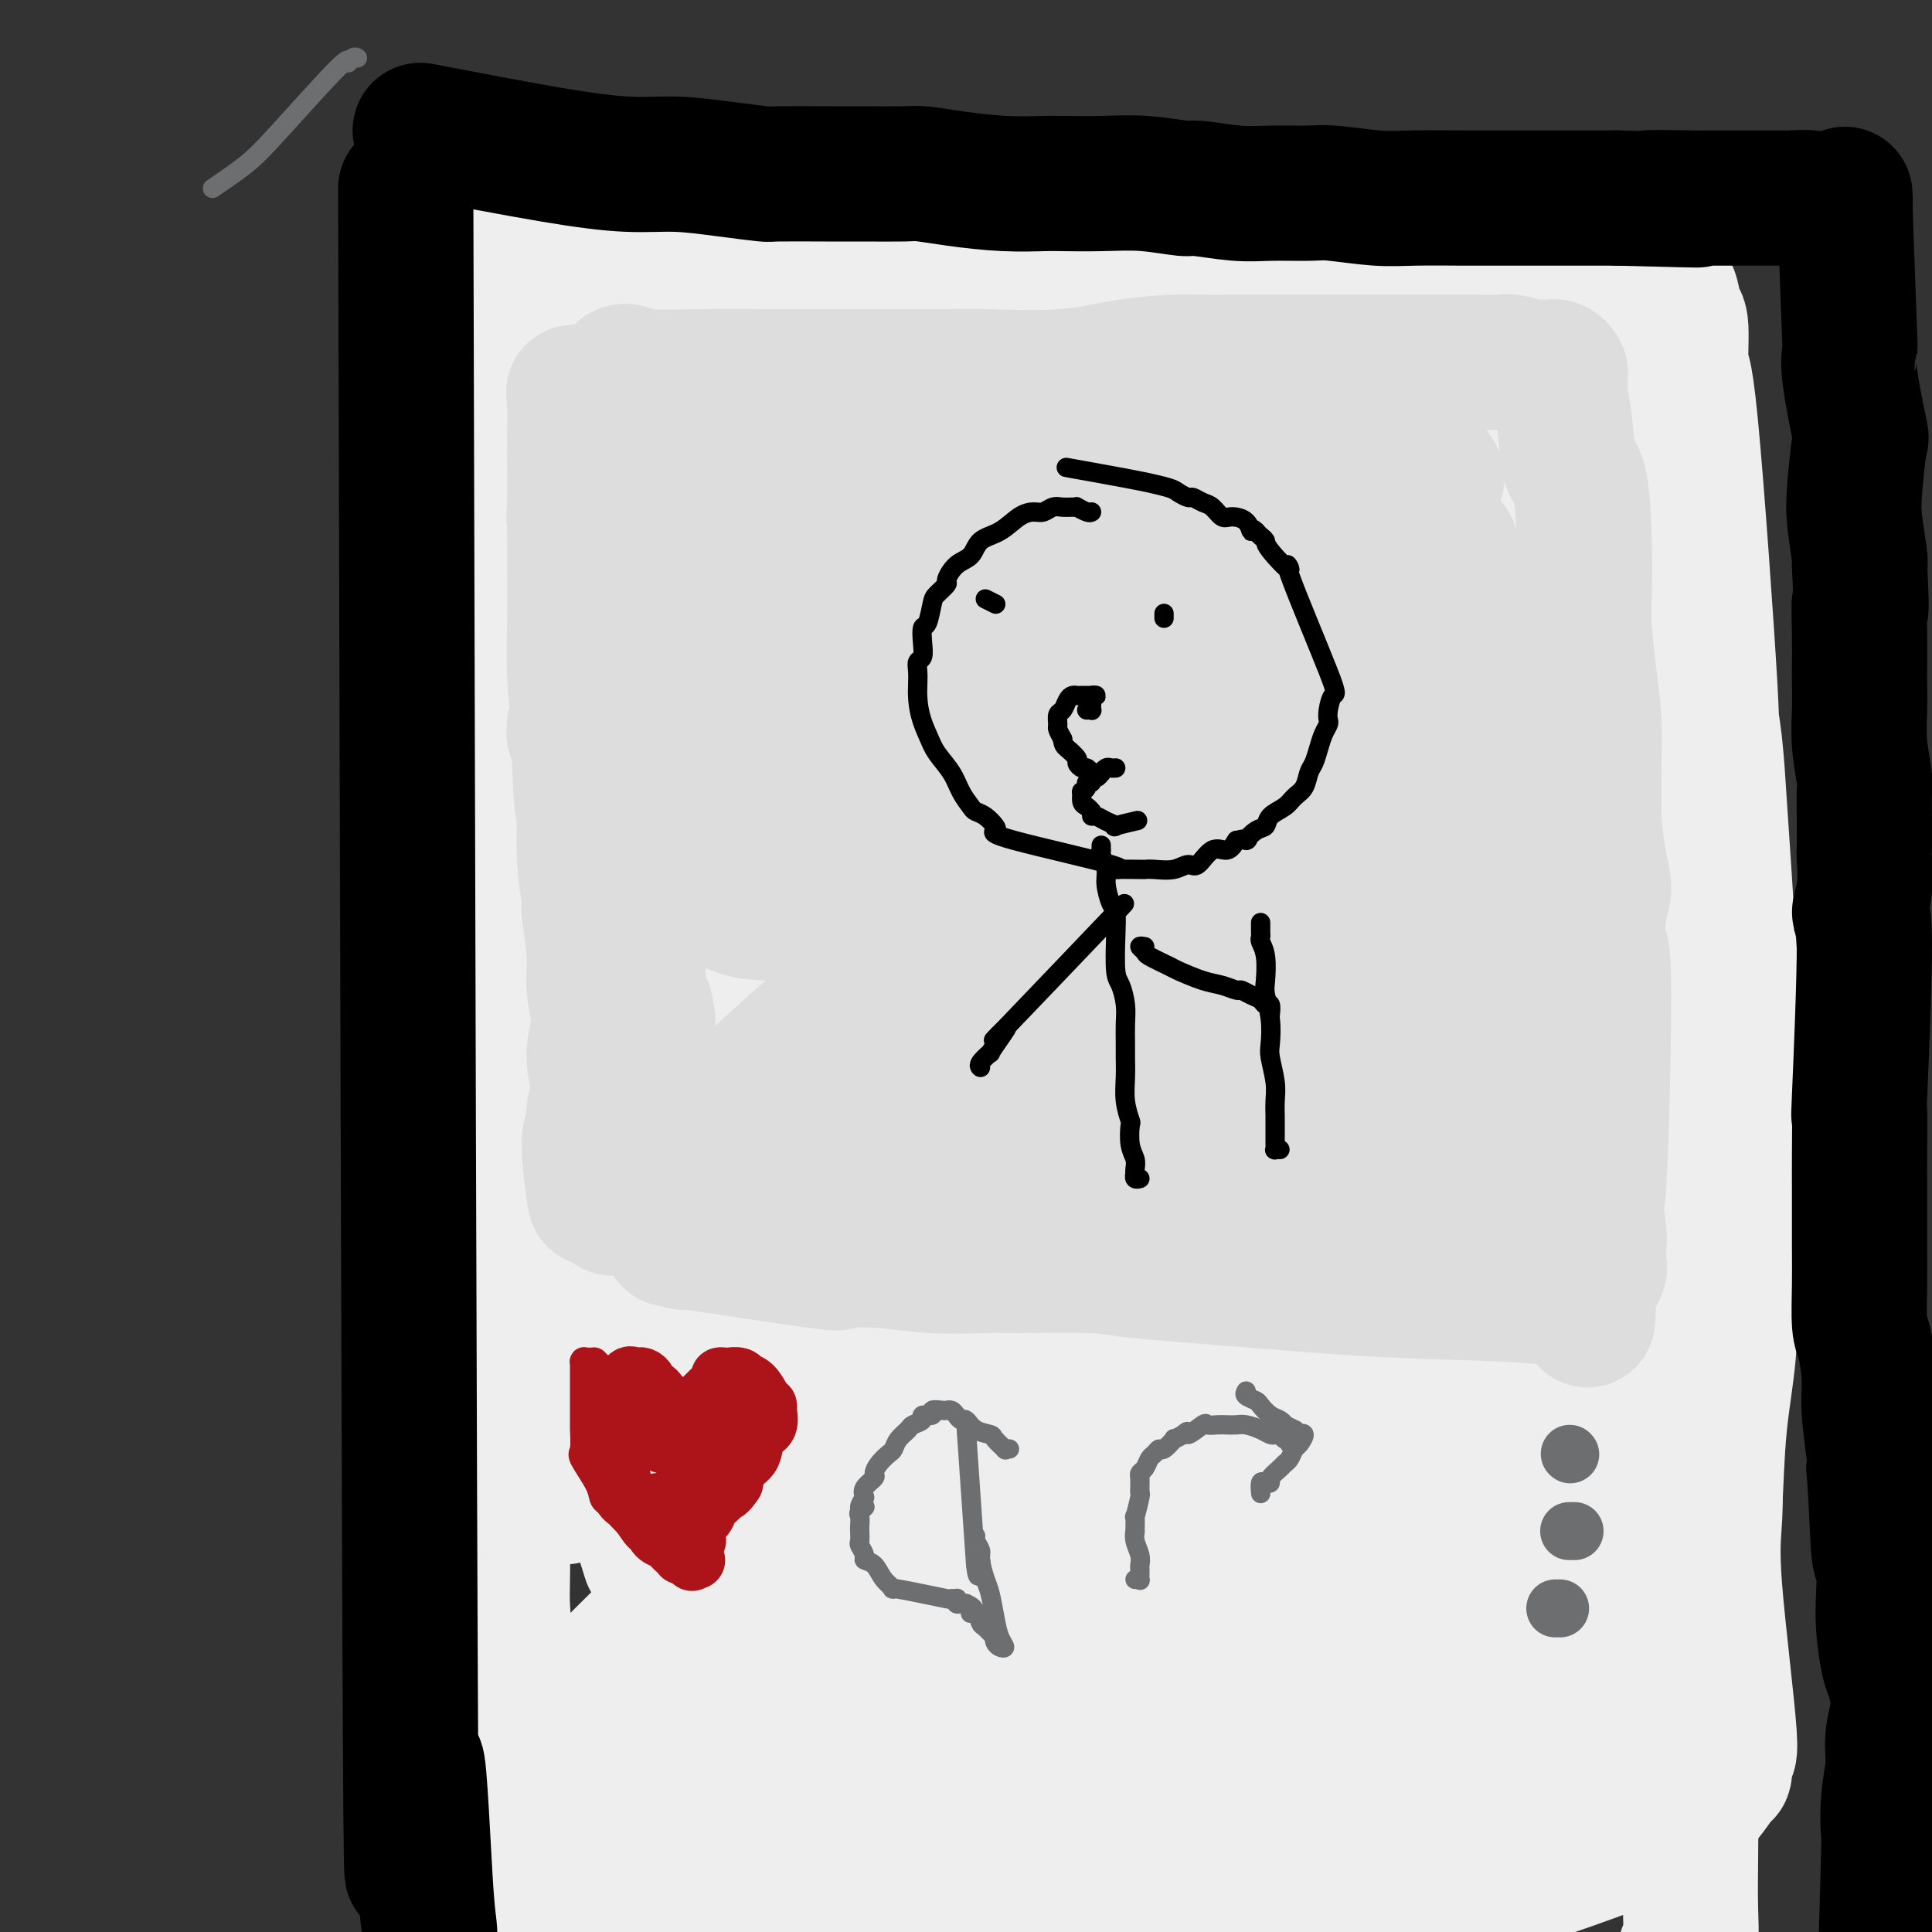 <svg viewBox='0 0 400 400' version='1.1' xmlns='http://www.w3.org/2000/svg' xmlns:xlink='http://www.w3.org/1999/xlink'><rect x="0" y="0" width="400" height="400" fill="#333333" stroke="none"/><g fill='none' stroke='#EEEEEE' stroke-width='28' stroke-linecap='round' stroke-linejoin='round'><path d='M91,107c0.053,0.528 0.106,1.055 0,2c-0.106,0.945 -0.370,2.306 0,5c0.370,2.694 1.375,6.719 2,11c0.625,4.281 0.871,8.817 1,12c0.129,3.183 0.140,5.013 0,9c-0.140,3.987 -0.430,10.130 0,15c0.430,4.870 1.582,8.466 2,13c0.418,4.534 0.102,10.006 0,15c-0.102,4.994 0.010,9.511 0,12c-0.010,2.489 -0.143,2.952 0,6c0.143,3.048 0.563,8.682 1,14c0.437,5.318 0.891,10.321 1,13c0.109,2.679 -0.128,3.036 0,6c0.128,2.964 0.622,8.537 1,13c0.378,4.463 0.640,7.815 1,12c0.360,4.185 0.817,9.202 1,12c0.183,2.798 0.091,3.378 0,6c-0.091,2.622 -0.183,7.285 0,12c0.183,4.715 0.640,9.483 1,12c0.360,2.517 0.622,2.782 1,5c0.378,2.218 0.871,6.389 1,10c0.129,3.611 -0.106,6.662 0,10c0.106,3.338 0.554,6.963 1,9c0.446,2.037 0.889,2.487 1,4c0.111,1.513 -0.111,4.091 0,6c0.111,1.909 0.556,3.151 1,4c0.444,0.849 0.889,1.306 1,2c0.111,0.694 -0.111,1.627 0,2c0.111,0.373 0.556,0.187 1,0'/><path d='M109,359c1.244,9.956 0.356,2.844 0,0c-0.356,-2.844 -0.178,-1.422 0,0'/><path d='M91,61c1.250,-7.917 2.500,-15.833 3,-19c0.500,-3.167 0.250,-1.583 0,0'/><path d='M88,49c0.468,-0.090 0.936,-0.180 1,0c0.064,0.180 -0.277,0.629 1,1c1.277,0.371 4.172,0.663 6,1c1.828,0.337 2.588,0.718 6,1c3.412,0.282 9.475,0.465 17,1c7.525,0.535 16.513,1.422 27,2c10.487,0.578 22.472,0.849 29,1c6.528,0.151 7.600,0.184 14,0c6.400,-0.184 18.127,-0.585 27,-1c8.873,-0.415 14.891,-0.844 21,-1c6.109,-0.156 12.308,-0.039 16,0c3.692,0.039 4.875,-0.001 7,0c2.125,0.001 5.190,0.042 7,0c1.810,-0.042 2.363,-0.169 4,0c1.637,0.169 4.359,0.633 6,1c1.641,0.367 2.203,0.638 4,1c1.797,0.362 4.830,0.815 8,1c3.170,0.185 6.479,0.100 8,0c1.521,-0.100 1.255,-0.217 3,0c1.745,0.217 5.502,0.766 8,1c2.498,0.234 3.737,0.153 5,0c1.263,-0.153 2.551,-0.378 4,0c1.449,0.378 3.061,1.360 4,2c0.939,0.640 1.207,0.940 2,1c0.793,0.060 2.111,-0.120 3,0c0.889,0.120 1.350,0.540 2,1c0.650,0.460 1.489,0.960 2,1c0.511,0.040 0.694,-0.381 1,0c0.306,0.381 0.736,1.564 1,2c0.264,0.436 0.361,0.125 1,1c0.639,0.875 1.819,2.938 3,5'/><path d='M336,71c1.368,2.063 1.787,3.219 2,4c0.213,0.781 0.220,1.186 1,5c0.780,3.814 2.332,11.038 3,14c0.668,2.962 0.451,1.662 1,6c0.549,4.338 1.863,14.314 3,22c1.137,7.686 2.095,13.082 3,20c0.905,6.918 1.756,15.359 2,20c0.244,4.641 -0.119,5.483 0,9c0.119,3.517 0.719,9.708 1,15c0.281,5.292 0.243,9.686 0,15c-0.243,5.314 -0.689,11.548 -1,15c-0.311,3.452 -0.486,4.122 0,8c0.486,3.878 1.633,10.964 2,17c0.367,6.036 -0.044,11.021 0,17c0.044,5.979 0.544,12.952 1,17c0.456,4.048 0.866,5.170 1,9c0.134,3.830 -0.010,10.369 0,16c0.010,5.631 0.175,10.356 0,14c-0.175,3.644 -0.688,6.209 0,15c0.688,8.791 2.577,23.809 3,30c0.423,6.191 -0.620,3.554 -1,3c-0.380,-0.554 -0.097,0.974 0,2c0.097,1.026 0.007,1.548 0,2c-0.007,0.452 0.070,0.832 0,1c-0.070,0.168 -0.288,0.122 -1,1c-0.712,0.878 -1.918,2.679 -3,4c-1.082,1.321 -2.041,2.160 -3,3'/><path d='M350,375c-9.671,5.776 -29.849,12.218 -38,15c-8.151,2.782 -4.277,1.906 -15,3c-10.723,1.094 -36.044,4.159 -51,5c-14.956,0.841 -19.545,-0.543 -26,-2c-6.455,-1.457 -14.774,-2.989 -23,-5c-8.226,-2.011 -16.359,-4.503 -21,-6c-4.641,-1.497 -5.792,-2.000 -9,-3c-3.208,-1.000 -8.474,-2.499 -18,-5c-9.526,-2.501 -23.312,-6.005 -28,-7c-4.688,-0.995 -0.278,0.520 -1,0c-0.722,-0.520 -6.576,-3.075 -9,-4c-2.424,-0.925 -1.418,-0.219 -1,0c0.418,0.219 0.249,-0.047 0,0c-0.249,0.047 -0.576,0.407 1,-2c1.576,-2.407 5.056,-7.583 12,-15c6.944,-7.417 17.352,-17.076 23,-23c5.648,-5.924 6.534,-8.115 12,-14c5.466,-5.885 15.510,-15.465 24,-26c8.490,-10.535 15.425,-22.023 19,-28c3.575,-5.977 3.789,-6.441 6,-13c2.211,-6.559 6.417,-19.212 9,-29c2.583,-9.788 3.542,-16.712 4,-25c0.458,-8.288 0.417,-17.939 0,-24c-0.417,-6.061 -1.208,-8.530 -2,-11'/><path d='M218,156c-1.181,-10.168 -3.135,-18.089 -6,-27c-2.865,-8.911 -6.641,-18.812 -12,-29c-5.359,-10.188 -12.300,-20.663 -16,-26c-3.700,-5.337 -4.159,-5.537 -8,-9c-3.841,-3.463 -11.064,-10.188 -17,-14c-5.936,-3.812 -10.586,-4.711 -15,-5c-4.414,-0.289 -8.592,0.032 -11,0c-2.408,-0.032 -3.047,-0.416 -5,0c-1.953,0.416 -5.221,1.634 -9,5c-3.779,3.366 -8.068,8.882 -12,15c-3.932,6.118 -7.506,12.838 -11,25c-3.494,12.162 -6.910,29.768 -8,41c-1.090,11.232 0.144,16.092 -1,26c-1.144,9.908 -4.667,24.865 1,54c5.667,29.135 20.523,72.449 26,89c5.477,16.551 1.573,6.337 2,-1c0.427,-7.337 5.183,-11.799 8,-15c2.817,-3.201 3.695,-5.140 5,-13c1.305,-7.860 3.037,-21.641 3,-36c-0.037,-14.359 -1.845,-29.298 -3,-38c-1.155,-8.702 -1.658,-11.169 -3,-19c-1.342,-7.831 -3.523,-21.026 -5,-32c-1.477,-10.974 -2.249,-19.728 -3,-28c-0.751,-8.272 -1.480,-16.063 -2,-21c-0.520,-4.937 -0.832,-7.022 -1,-8c-0.168,-0.978 -0.191,-0.851 0,0c0.191,0.851 0.595,2.425 1,4'/><path d='M116,94c0.205,4.379 0.218,13.325 0,26c-0.218,12.675 -0.666,29.079 0,49c0.666,19.921 2.447,43.361 3,56c0.553,12.639 -0.123,14.479 1,25c1.123,10.521 4.046,29.725 7,44c2.954,14.275 5.940,23.621 7,27c1.060,3.379 0.195,0.789 0,-1c-0.195,-1.789 0.279,-2.778 0,-8c-0.279,-5.222 -1.311,-14.675 -2,-27c-0.689,-12.325 -1.034,-27.520 -1,-35c0.034,-7.480 0.447,-7.245 1,-17c0.553,-9.755 1.246,-29.501 2,-45c0.754,-15.499 1.569,-26.751 5,-50c3.431,-23.249 9.480,-58.496 12,-72c2.520,-13.504 1.512,-5.265 3,6c1.488,11.265 5.471,25.556 7,35c1.529,9.444 0.604,14.043 0,21c-0.604,6.957 -0.887,16.274 -1,20c-0.113,3.726 -0.057,1.863 0,0'/><path d='M154,101c0.243,-1.064 0.486,-2.128 1,2c0.514,4.128 1.299,13.449 2,19c0.701,5.551 1.317,7.331 2,17c0.683,9.669 1.432,27.226 3,44c1.568,16.774 3.955,32.766 6,52c2.045,19.234 3.749,41.710 5,54c1.251,12.290 2.050,14.393 3,25c0.950,10.607 2.050,29.717 3,41c0.950,11.283 1.751,14.739 2,16c0.249,1.261 -0.053,0.328 0,0c0.053,-0.328 0.460,-0.052 0,0c-0.460,0.052 -1.788,-0.120 -3,-6c-1.212,-5.880 -2.310,-17.466 -3,-24c-0.690,-6.534 -0.974,-8.015 -1,-20c-0.026,-11.985 0.206,-34.473 1,-55c0.794,-20.527 2.149,-39.092 5,-60c2.851,-20.908 7.197,-44.160 10,-57c2.803,-12.840 4.064,-15.268 6,-24c1.936,-8.732 4.547,-23.768 6,-32c1.453,-8.232 1.748,-9.658 2,-10c0.252,-0.342 0.462,0.402 1,2c0.538,1.598 1.403,4.050 2,13c0.597,8.950 0.926,24.396 1,33c0.074,8.604 -0.108,10.365 -1,22c-0.892,11.635 -2.493,33.145 -4,52c-1.507,18.855 -2.919,35.054 -4,52c-1.081,16.946 -1.829,34.639 -2,45c-0.171,10.361 0.237,13.389 1,20c0.763,6.611 1.882,16.806 3,27'/><path d='M201,349c0.564,8.336 -0.027,5.675 0,4c0.027,-1.675 0.671,-2.365 1,-4c0.329,-1.635 0.344,-4.214 1,-13c0.656,-8.786 1.955,-23.779 3,-41c1.045,-17.221 1.836,-36.671 4,-58c2.164,-21.329 5.701,-44.537 8,-57c2.299,-12.463 3.360,-14.180 6,-23c2.640,-8.820 6.859,-24.743 11,-37c4.141,-12.257 8.205,-20.849 10,-24c1.795,-3.151 1.323,-0.861 1,0c-0.323,0.861 -0.497,0.293 0,1c0.497,0.707 1.665,2.688 2,7c0.335,4.312 -0.163,10.955 1,10c1.163,-0.955 3.986,-9.508 2,33c-1.986,42.508 -8.780,136.077 -11,174c-2.220,37.923 0.136,20.202 1,14c0.864,-6.202 0.238,-0.883 0,1c-0.238,1.883 -0.087,0.329 0,-1c0.087,-1.329 0.110,-2.434 0,-13c-0.110,-10.566 -0.351,-30.594 0,-42c0.351,-11.406 1.296,-14.191 3,-28c1.704,-13.809 4.169,-38.641 7,-61c2.831,-22.359 6.029,-42.245 10,-61c3.971,-18.755 8.714,-36.378 12,-47c3.286,-10.622 5.116,-14.245 6,-15c0.884,-0.755 0.824,1.356 1,3c0.176,1.644 0.588,2.822 1,4'/><path d='M281,75c0.961,6.413 2.363,18.946 3,33c0.637,14.054 0.510,29.630 0,46c-0.510,16.370 -1.402,33.535 -2,52c-0.598,18.465 -0.903,38.230 -1,49c-0.097,10.770 0.015,12.546 1,22c0.985,9.454 2.845,26.588 4,36c1.155,9.412 1.607,11.104 2,12c0.393,0.896 0.729,0.996 1,1c0.271,0.004 0.476,-0.088 1,0c0.524,0.088 1.365,0.358 3,-7c1.635,-7.358 4.064,-22.343 5,-31c0.936,-8.657 0.377,-10.987 2,-23c1.623,-12.013 5.426,-33.710 9,-52c3.574,-18.290 6.919,-33.173 10,-47c3.081,-13.827 5.898,-26.597 9,-41c3.102,-14.403 6.490,-30.439 8,-36c1.510,-5.561 1.144,-0.647 1,1c-0.144,1.647 -0.064,0.027 1,4c1.064,3.973 3.114,13.539 5,24c1.886,10.461 3.610,21.817 4,39c0.390,17.183 -0.553,40.192 -1,53c-0.447,12.808 -0.397,15.416 -1,29c-0.603,13.584 -1.860,38.145 -2,58c-0.140,19.855 0.838,35.005 2,45c1.162,9.995 2.507,14.834 3,17c0.493,2.166 0.133,1.660 0,2c-0.133,0.340 -0.038,1.526 0,0c0.038,-1.526 0.019,-5.763 0,-10'/><path d='M348,351c-0.129,-6.788 -0.453,-19.756 -1,-27c-0.547,-7.244 -1.317,-8.762 -2,-20c-0.683,-11.238 -1.281,-32.196 -2,-43c-0.719,-10.804 -1.561,-11.454 -2,-21c-0.439,-9.546 -0.477,-27.988 0,-43c0.477,-15.012 1.469,-26.595 2,-39c0.531,-12.405 0.602,-25.634 1,-33c0.398,-7.366 1.125,-8.870 2,-14c0.875,-5.130 1.900,-13.886 2,-17c0.100,-3.114 -0.723,-0.587 -1,1c-0.277,1.587 -0.007,2.234 0,2c0.007,-0.234 -0.250,-1.348 0,4c0.250,5.348 1.006,17.160 2,21c0.994,3.840 2.225,-0.291 1,36c-1.225,36.291 -4.906,113.006 -7,146c-2.094,32.994 -2.602,22.268 0,22c2.602,-0.268 8.315,9.924 -2,18c-10.315,8.076 -36.657,14.038 -63,20'/><path d='M278,364c-10.500,3.333 -5.250,1.667 0,0'/><path d='M155,333c48.111,6.800 96.222,13.600 120,14c23.778,0.400 23.222,-5.600 23,-8c-0.222,-2.400 -0.111,-1.200 0,0'/><path d='M149,73c0.000,0.417 0.000,0.833 0,1c0.000,0.167 0.000,0.083 0,0'/><path d='M161,104c0.275,0.043 0.550,0.086 1,0c0.450,-0.086 1.074,-0.300 12,1c10.926,1.300 32.153,4.115 44,5c11.847,0.885 14.312,-0.159 18,0c3.688,0.159 8.598,1.521 17,2c8.402,0.479 20.296,0.075 31,0c10.704,-0.075 20.219,0.180 26,0c5.781,-0.180 7.830,-0.794 9,-1c1.170,-0.206 1.462,-0.005 1,0c-0.462,0.005 -1.677,-0.187 -2,0c-0.323,0.187 0.245,0.754 -5,1c-5.245,0.246 -16.302,0.171 -23,0c-6.698,-0.171 -9.036,-0.439 -18,0c-8.964,0.439 -24.553,1.585 -39,3c-14.447,1.415 -27.750,3.098 -35,4c-7.250,0.902 -8.445,1.022 -14,2c-5.555,0.978 -15.469,2.814 -21,4c-5.531,1.186 -6.679,1.723 -7,2c-0.321,0.277 0.186,0.296 1,1c0.814,0.704 1.936,2.094 2,3c0.064,0.906 -0.931,1.329 2,3c2.931,1.671 9.788,4.592 17,7c7.212,2.408 14.779,4.304 23,6c8.221,1.696 17.095,3.193 25,4c7.905,0.807 14.839,0.923 20,1c5.161,0.077 8.548,0.113 10,0c1.452,-0.113 0.968,-0.377 2,-1c1.032,-0.623 3.581,-1.607 5,-2c1.419,-0.393 1.710,-0.197 2,0'/><path d='M265,149c3.624,-1.773 3.183,-4.705 3,-6c-0.183,-1.295 -0.108,-0.952 0,-3c0.108,-2.048 0.249,-6.489 0,-9c-0.249,-2.511 -0.886,-3.094 -3,-6c-2.114,-2.906 -5.704,-8.134 -9,-12c-3.296,-3.866 -6.299,-6.370 -10,-8c-3.701,-1.630 -8.101,-2.388 -10,-3c-1.899,-0.612 -1.299,-1.079 -5,-1c-3.701,0.079 -11.704,0.705 -20,4c-8.296,3.295 -16.885,9.257 -25,18c-8.115,8.743 -15.755,20.265 -20,27c-4.245,6.735 -5.095,8.684 -7,16c-1.905,7.316 -4.864,20.000 -5,31c-0.136,11.000 2.550,20.318 4,26c1.450,5.682 1.664,7.730 4,10c2.336,2.270 6.794,4.763 9,9c2.206,4.237 2.161,10.218 10,-2c7.839,-12.218 23.562,-42.635 30,-61c6.438,-18.365 3.592,-24.678 3,-30c-0.592,-5.322 1.071,-9.653 1,-15c-0.071,-5.347 -1.877,-11.711 -3,-15c-1.123,-3.289 -1.561,-3.502 -2,-4c-0.439,-0.498 -0.877,-1.282 -1,-2c-0.123,-0.718 0.068,-1.370 -1,0c-1.068,1.370 -3.394,4.762 -7,12c-3.606,7.238 -8.492,18.321 -13,32c-4.508,13.679 -8.637,29.952 -12,47c-3.363,17.048 -5.961,34.871 -7,46c-1.039,11.129 -0.520,15.565 0,20'/><path d='M169,270c-1.379,16.781 -1.327,25.735 -1,29c0.327,3.265 0.928,0.841 1,0c0.072,-0.841 -0.384,-0.098 0,-4c0.384,-3.902 1.609,-12.449 2,-17c0.391,-4.551 -0.053,-5.107 0,-11c0.053,-5.893 0.604,-17.123 1,-28c0.396,-10.877 0.636,-21.400 2,-33c1.364,-11.600 3.852,-24.275 5,-31c1.148,-6.725 0.954,-7.500 2,-13c1.046,-5.500 3.330,-15.726 5,-23c1.670,-7.274 2.724,-11.596 3,-14c0.276,-2.404 -0.227,-2.890 0,0c0.227,2.890 1.182,9.155 0,2c-1.182,-7.155 -4.502,-27.730 0,2c4.502,29.730 16.826,109.766 22,143c5.174,33.234 3.199,19.668 3,15c-0.199,-4.668 1.377,-0.437 2,1c0.623,1.437 0.292,0.079 0,-1c-0.292,-1.079 -0.545,-1.879 0,-9c0.545,-7.121 1.888,-20.564 2,-28c0.112,-7.436 -1.005,-8.864 0,-19c1.005,-10.136 4.134,-28.978 7,-46c2.866,-17.022 5.469,-32.222 9,-46c3.531,-13.778 7.989,-26.132 12,-36c4.011,-9.868 7.575,-17.248 9,-20c1.425,-2.752 0.713,-0.876 0,1'/><path d='M255,84c3.368,-7.248 1.290,2.131 3,12c1.710,9.869 7.210,20.229 10,26c2.790,5.771 2.872,6.953 5,16c2.128,9.047 6.304,25.960 9,41c2.696,15.040 3.914,28.208 5,41c1.086,12.792 2.041,25.210 3,33c0.959,7.790 1.924,10.953 2,12c0.076,1.047 -0.735,-0.023 -1,0c-0.265,0.023 0.016,1.140 0,-1c-0.016,-2.140 -0.329,-7.537 -1,-16c-0.671,-8.463 -1.698,-19.991 -2,-28c-0.302,-8.009 0.123,-12.497 0,-18c-0.123,-5.503 -0.793,-12.020 3,-35c3.793,-22.980 12.050,-62.421 15,-77c2.950,-14.579 0.595,-4.294 0,0c-0.595,4.294 0.571,2.597 1,2c0.429,-0.597 0.123,-0.093 1,3c0.877,3.093 2.939,8.774 5,17c2.061,8.226 4.121,18.996 6,34c1.879,15.004 3.576,34.242 4,45c0.424,10.758 -0.424,13.037 -1,25c-0.576,11.963 -0.881,33.612 -1,51c-0.119,17.388 -0.053,30.516 0,43c0.053,12.484 0.091,24.322 0,31c-0.091,6.678 -0.312,8.194 0,10c0.312,1.806 1.156,3.903 2,6'/><path d='M323,357c0.169,25.807 0.591,7.323 1,-1c0.409,-8.323 0.807,-6.486 1,-7c0.193,-0.514 0.183,-3.379 0,-10c-0.183,-6.621 -0.539,-16.999 0,-29c0.539,-12.001 1.974,-25.626 3,-41c1.026,-15.374 1.645,-32.496 2,-42c0.355,-9.504 0.448,-11.389 1,-19c0.552,-7.611 1.565,-20.947 2,-28c0.435,-7.053 0.293,-7.821 0,-9c-0.293,-1.179 -0.737,-2.768 -1,0c-0.263,2.768 -0.346,9.892 0,3c0.346,-6.892 1.121,-27.801 -1,7c-2.121,34.801 -7.139,125.311 -9,161c-1.861,35.689 -0.564,16.558 1,15c1.564,-1.558 3.395,14.457 4,20c0.605,5.543 -0.014,0.614 0,-1c0.014,-1.614 0.662,0.089 -2,-1c-2.662,-1.089 -8.636,-4.969 -12,-7c-3.364,-2.031 -4.120,-2.214 -11,-5c-6.880,-2.786 -19.885,-8.175 -34,-11c-14.115,-2.825 -29.340,-3.087 -47,-3c-17.660,0.087 -37.755,0.523 -49,1c-11.245,0.477 -13.642,0.993 -21,2c-7.358,1.007 -19.679,2.503 -32,4'/><path d='M119,356c-8.880,1.331 -4.580,1.658 -3,2c1.580,0.342 0.440,0.698 0,1c-0.440,0.302 -0.178,0.549 0,1c0.178,0.451 0.274,1.105 0,1c-0.274,-0.105 -0.916,-0.967 3,0c3.916,0.967 12.391,3.765 17,5c4.609,1.235 5.350,0.907 13,2c7.650,1.093 22.207,3.608 37,5c14.793,1.392 29.821,1.661 45,1c15.179,-0.661 30.508,-2.252 40,-3c9.492,-0.748 13.145,-0.651 17,-1c3.855,-0.349 7.910,-1.142 10,-2c2.090,-0.858 2.216,-1.780 3,-2c0.784,-0.220 2.227,0.262 2,0c-0.227,-0.262 -2.125,-1.267 -5,-2c-2.875,-0.733 -6.726,-1.195 -15,-2c-8.274,-0.805 -20.970,-1.952 -37,-2c-16.030,-0.048 -35.395,1.004 -45,1c-9.605,-0.004 -9.451,-1.064 -17,-1c-7.549,0.064 -22.800,1.251 -34,2c-11.200,0.749 -18.350,1.060 -25,2c-6.650,0.940 -12.801,2.509 -17,3c-4.199,0.491 -6.445,-0.095 -7,0c-0.555,0.095 0.581,0.872 1,1c0.419,0.128 0.120,-0.392 2,0c1.880,0.392 5.940,1.696 10,3'/><path d='M114,371c6.121,1.645 14.924,3.758 27,5c12.076,1.242 27.425,1.615 36,2c8.575,0.385 10.376,0.783 19,1c8.624,0.217 24.072,0.253 37,0c12.928,-0.253 23.337,-0.797 33,-1c9.663,-0.203 18.580,-0.066 24,0c5.420,0.066 7.344,0.061 8,0c0.656,-0.061 0.045,-0.178 0,0c-0.045,0.178 0.476,0.650 1,1c0.524,0.350 1.052,0.577 0,1c-1.052,0.423 -3.682,1.043 -11,2c-7.318,0.957 -19.323,2.252 -35,3c-15.677,0.748 -35.026,0.950 -45,1c-9.974,0.050 -10.572,-0.053 -19,0c-8.428,0.053 -24.686,0.261 -37,0c-12.314,-0.261 -20.683,-0.992 -29,-1c-8.317,-0.008 -16.583,0.708 -21,1c-4.417,0.292 -4.987,0.161 -7,0c-2.013,-0.161 -5.470,-0.352 -6,0c-0.530,0.352 1.866,1.247 8,2c6.134,0.753 16.007,1.365 22,2c5.993,0.635 8.106,1.292 15,2c6.894,0.708 18.570,1.468 30,2c11.430,0.532 22.616,0.835 29,1c6.384,0.165 7.967,0.190 13,0c5.033,-0.190 13.517,-0.595 22,-1'/><path d='M228,394c13.684,0.166 15.894,0.580 17,1c1.106,0.420 1.107,0.845 1,1c-0.107,0.155 -0.322,0.040 0,0c0.322,-0.040 1.183,-0.004 1,0c-0.183,0.004 -1.409,-0.023 -3,0c-1.591,0.023 -3.548,0.095 -10,0c-6.452,-0.095 -17.399,-0.356 -28,-1c-10.601,-0.644 -20.855,-1.671 -32,-2c-11.145,-0.329 -23.181,0.041 -30,0c-6.819,-0.041 -8.422,-0.491 -13,-1c-4.578,-0.509 -12.132,-1.076 -17,-1c-4.868,0.076 -7.050,0.795 -8,1c-0.950,0.205 -0.667,-0.103 -3,0c-2.333,0.103 -7.280,0.616 -9,-1c-1.720,-1.616 -0.212,-5.361 0,-9c0.212,-3.639 -0.871,-7.172 -1,-16c-0.129,-8.828 0.697,-22.949 1,-31c0.303,-8.051 0.085,-10.030 0,-19c-0.085,-8.970 -0.037,-24.931 0,-36c0.037,-11.069 0.061,-17.245 -1,-36c-1.061,-18.755 -3.209,-50.088 -4,-63c-0.791,-12.912 -0.226,-7.403 0,-10c0.226,-2.597 0.113,-13.298 0,-24'/><path d='M89,147c-0.535,-42.572 0.626,-27.003 1,-22c0.374,5.003 -0.039,-0.561 0,-8c0.039,-7.439 0.530,-16.754 1,-21c0.470,-4.246 0.920,-3.422 1,-4c0.080,-0.578 -0.209,-2.557 0,-4c0.209,-1.443 0.917,-2.348 1,-3c0.083,-0.652 -0.460,-1.049 0,-2c0.460,-0.951 1.922,-2.455 1,-3c-0.922,-0.545 -4.227,-0.132 1,-1c5.227,-0.868 18.987,-3.019 26,-4c7.013,-0.981 7.281,-0.792 9,-1c1.719,-0.208 4.891,-0.813 10,-1c5.109,-0.187 12.156,0.044 16,0c3.844,-0.044 4.485,-0.362 7,0c2.515,0.362 6.902,1.403 10,2c3.098,0.597 4.906,0.749 7,2c2.094,1.251 4.474,3.601 6,5c1.526,1.399 2.198,1.846 4,6c1.802,4.154 4.734,12.014 7,21c2.266,8.986 3.865,19.099 4,33c0.135,13.901 -1.194,31.589 -2,42c-0.806,10.411 -1.087,13.546 -2,23c-0.913,9.454 -2.456,25.227 -4,41'/><path d='M193,248c-1.404,23.114 -0.914,27.900 0,37c0.914,9.100 2.253,22.514 3,30c0.747,7.486 0.902,9.044 1,12c0.098,2.956 0.138,7.311 0,9c-0.138,1.689 -0.455,0.714 -1,0c-0.545,-0.714 -1.318,-1.165 -3,-5c-1.682,-3.835 -4.271,-11.052 -6,-24c-1.729,-12.948 -2.596,-31.626 -3,-42c-0.404,-10.374 -0.346,-12.442 1,-23c1.346,-10.558 3.978,-29.604 6,-45c2.022,-15.396 3.434,-27.143 9,-33c5.566,-5.857 15.287,-5.825 19,-6c3.713,-0.175 1.417,-0.558 3,6c1.583,6.558 7.045,20.056 10,28c2.955,7.944 3.402,10.334 5,19c1.598,8.666 4.347,23.607 6,39c1.653,15.393 2.209,31.239 3,40c0.791,8.761 1.818,10.438 3,18c1.182,7.562 2.519,21.010 3,26c0.481,4.990 0.108,1.521 0,0c-0.108,-1.521 0.051,-1.093 0,0c-0.051,1.093 -0.313,2.850 0,-2c0.313,-4.850 1.200,-16.306 2,-24c0.800,-7.694 1.514,-11.627 3,-23c1.486,-11.373 3.743,-30.187 6,-49'/><path d='M263,236c2.365,-23.573 2.778,-33.505 4,-46c1.222,-12.495 3.255,-27.555 4,-33c0.745,-5.445 0.204,-1.277 0,0c-0.204,1.277 -0.070,-0.338 0,-1c0.070,-0.662 0.075,-0.371 0,0c-0.075,0.371 -0.230,0.822 0,1c0.230,0.178 0.845,0.083 1,5c0.155,4.917 -0.150,14.845 -1,27c-0.850,12.155 -2.247,26.536 -3,43c-0.753,16.464 -0.864,35.012 -1,45c-0.136,9.988 -0.297,11.417 0,20c0.297,8.583 1.053,24.320 2,35c0.947,10.680 2.085,16.302 2,12c-0.085,-4.302 -1.393,-18.529 -2,-27c-0.607,-8.471 -0.513,-11.186 -1,-25c-0.487,-13.814 -1.555,-38.729 -2,-52c-0.445,-13.271 -0.265,-14.900 0,-25c0.265,-10.100 0.616,-28.672 1,-44c0.384,-15.328 0.800,-27.414 1,-34c0.200,-6.586 0.185,-7.674 0,-12c-0.185,-4.326 -0.540,-11.889 -1,-17c-0.460,-5.111 -1.024,-7.769 -2,-11c-0.976,-3.231 -2.364,-7.036 -3,-9c-0.636,-1.964 -0.521,-2.087 -1,-4c-0.479,-1.913 -1.551,-5.616 -3,-8c-1.449,-2.384 -3.275,-3.450 -4,-4c-0.725,-0.550 -0.350,-0.586 -1,-1c-0.650,-0.414 -2.325,-1.207 -4,-2'/><path d='M249,69c-2.308,-1.233 -3.579,-0.815 -6,-1c-2.421,-0.185 -5.991,-0.972 -10,-1c-4.009,-0.028 -8.457,0.704 -11,1c-2.543,0.296 -3.180,0.156 -6,1c-2.820,0.844 -7.824,2.673 -11,4c-3.176,1.327 -4.525,2.153 -7,4c-2.475,1.847 -6.077,4.717 -8,6c-1.923,1.283 -2.166,0.980 -3,2c-0.834,1.020 -2.257,3.365 -3,5c-0.743,1.635 -0.804,2.562 -1,3c-0.196,0.438 -0.527,0.388 1,1c1.527,0.612 4.913,1.885 5,4c0.087,2.115 -3.123,5.073 17,3c20.123,-2.073 63.580,-9.175 80,-12c16.420,-2.825 5.804,-1.371 2,-1c-3.804,0.371 -0.797,-0.341 1,-1c1.797,-0.659 2.383,-1.265 2,-2c-0.383,-0.735 -1.737,-1.600 -2,-2c-0.263,-0.400 0.564,-0.335 -3,-3c-3.564,-2.665 -11.518,-8.060 -22,-13c-10.482,-4.940 -23.491,-9.427 -36,-13c-12.509,-3.573 -24.518,-6.234 -36,-8c-11.482,-1.766 -22.437,-2.638 -28,-3c-5.563,-0.362 -5.734,-0.216 -10,0c-4.266,0.216 -12.628,0.501 -18,1c-5.372,0.499 -7.754,1.211 -12,2c-4.246,0.789 -10.356,1.654 -14,2c-3.644,0.346 -4.822,0.173 -6,0'/><path d='M104,48c-8.993,0.774 -6.476,0.207 -6,0c0.476,-0.207 -1.091,-0.056 -2,0c-0.909,0.056 -1.162,0.015 -2,0c-0.838,-0.015 -2.260,-0.004 -3,0c-0.740,0.004 -0.796,0.001 -1,0c-0.204,-0.001 -0.556,0.002 -1,0c-0.444,-0.002 -0.981,-0.007 -1,0c-0.019,0.007 0.482,0.026 1,0c0.518,-0.026 1.055,-0.098 2,0c0.945,0.098 2.298,0.366 5,1c2.702,0.634 6.752,1.633 11,2c4.248,0.367 8.694,0.102 15,0c6.306,-0.102 14.472,-0.043 19,0c4.528,0.043 5.418,0.068 9,0c3.582,-0.068 9.855,-0.229 17,0c7.145,0.229 15.161,0.847 19,1c3.839,0.153 3.501,-0.160 18,0c14.499,0.160 43.835,0.793 56,1c12.165,0.207 7.158,-0.011 6,0c-1.158,0.011 1.532,0.252 5,0c3.468,-0.252 7.713,-0.996 12,-1c4.287,-0.004 8.615,0.731 11,1c2.385,0.269 2.827,0.072 5,0c2.173,-0.072 6.077,-0.019 9,0c2.923,0.019 4.864,0.005 7,0c2.136,-0.005 4.467,-0.001 6,0c1.533,0.001 2.266,0.001 3,0'/><path d='M324,53c34.745,0.491 13.106,0.719 6,1c-7.106,0.281 0.319,0.614 4,1c3.681,0.386 3.616,0.823 4,1c0.384,0.177 1.216,0.093 2,0c0.784,-0.093 1.520,-0.197 2,0c0.480,0.197 0.706,0.694 1,1c0.294,0.306 0.657,0.421 1,1c0.343,0.579 0.665,1.623 1,2c0.335,0.377 0.682,0.085 1,1c0.318,0.915 0.608,3.035 1,4c0.392,0.965 0.885,0.775 1,3c0.115,2.225 -0.148,6.865 0,8c0.148,1.135 0.708,-1.235 2,12c1.292,13.235 3.316,42.075 4,54c0.684,11.925 0.029,6.933 0,6c-0.029,-0.933 0.570,2.191 1,6c0.430,3.809 0.693,8.301 1,13c0.307,4.699 0.657,9.604 1,15c0.343,5.396 0.678,11.282 1,15c0.322,3.718 0.632,5.266 1,9c0.368,3.734 0.794,9.653 1,15c0.206,5.347 0.192,10.122 0,16c-0.192,5.878 -0.562,12.861 -1,17c-0.438,4.139 -0.943,5.435 -1,9c-0.057,3.565 0.335,9.399 0,15c-0.335,5.601 -1.398,10.970 -2,17c-0.602,6.030 -0.743,12.723 -1,17c-0.257,4.277 -0.628,6.139 -1,8'/><path d='M354,320c-1.127,17.726 -0.943,12.542 -1,14c-0.057,1.458 -0.355,9.559 -1,16c-0.645,6.441 -1.636,11.222 -2,14c-0.364,2.778 -0.102,3.552 0,7c0.102,3.448 0.042,9.569 0,14c-0.042,4.431 -0.067,7.171 0,10c0.067,2.829 0.224,5.746 0,7c-0.224,1.254 -0.831,0.844 -1,2c-0.169,1.156 0.099,3.877 0,6c-0.099,2.123 -0.565,3.649 -1,5c-0.435,1.351 -0.839,2.529 -1,3c-0.161,0.471 -0.081,0.236 0,0'/><path d='M309,220c-1.072,5.855 -2.145,11.710 -3,17c-0.855,5.290 -1.493,10.016 -2,13c-0.507,2.984 -0.884,4.226 -2,13c-1.116,8.774 -2.971,25.081 -4,34c-1.029,8.919 -1.231,10.452 -2,18c-0.769,7.548 -2.105,21.111 -3,32c-0.895,10.889 -1.350,19.102 -2,29c-0.650,9.898 -1.495,21.479 -2,27c-0.505,5.521 -0.671,4.983 -1,10c-0.329,5.017 -0.820,15.590 -1,20c-0.180,4.410 -0.050,2.657 0,2c0.050,-0.657 0.018,-0.217 0,0c-0.018,0.217 -0.023,0.210 0,1c0.023,0.790 0.075,2.377 -2,-1c-2.075,-3.377 -6.277,-11.718 -9,-17c-2.723,-5.282 -3.965,-7.504 -7,-16c-3.035,-8.496 -7.861,-23.265 -12,-38c-4.139,-14.735 -7.590,-29.436 -11,-45c-3.410,-15.564 -6.780,-31.992 -9,-41c-2.220,-9.008 -3.289,-10.596 -5,-18c-1.711,-7.404 -4.065,-20.622 -6,-30c-1.935,-9.378 -3.453,-14.914 -4,-17c-0.547,-2.086 -0.124,-0.722 0,0c0.124,0.722 -0.050,0.801 0,1c0.050,0.199 0.323,0.519 0,3c-0.323,2.481 -1.241,7.124 -2,16c-0.759,8.876 -1.359,21.985 -2,29c-0.641,7.015 -1.324,7.935 -2,16c-0.676,8.065 -1.346,23.275 -1,36c0.346,12.725 1.709,22.964 3,32c1.291,9.036 2.512,16.867 3,20c0.488,3.133 0.244,1.566 0,0'/><path d='M221,366c0.858,6.516 0.003,-3.193 -1,-10c-1.003,-6.807 -2.155,-10.712 -3,-14c-0.845,-3.288 -1.383,-5.958 -4,-15c-2.617,-9.042 -7.314,-24.455 -11,-38c-3.686,-13.545 -6.361,-25.221 -10,-37c-3.639,-11.779 -8.241,-23.659 -11,-31c-2.759,-7.341 -3.675,-10.141 -5,-13c-1.325,-2.859 -3.058,-5.775 -4,-7c-0.942,-1.225 -1.091,-0.757 -1,0c0.091,0.757 0.422,1.802 0,3c-0.422,1.198 -1.597,2.547 -4,8c-2.403,5.453 -6.034,15.009 -9,26c-2.966,10.991 -5.268,23.416 -7,36c-1.732,12.584 -2.894,25.327 -2,38c0.894,12.673 3.844,25.276 5,29c1.156,3.724 0.519,-1.430 0,-4c-0.519,-2.570 -0.921,-2.556 -2,-10c-1.079,-7.444 -2.836,-22.347 -4,-31c-1.164,-8.653 -1.736,-11.055 -3,-21c-1.264,-9.945 -3.219,-27.433 -5,-43c-1.781,-15.567 -3.388,-29.213 -4,-35c-0.612,-5.787 -0.229,-3.717 0,-3c0.229,0.717 0.305,0.080 0,-1c-0.305,-1.080 -0.991,-2.601 0,1c0.991,3.601 3.657,12.326 5,18c1.343,5.674 1.362,8.297 3,16c1.638,7.703 4.897,20.487 8,32c3.103,11.513 6.052,21.757 9,32'/><path d='M161,292c4.871,20.285 4.547,21.997 5,25c0.453,3.003 1.682,7.297 2,9c0.318,1.703 -0.276,0.817 -1,0c-0.724,-0.817 -1.576,-1.564 -2,-2c-0.424,-0.436 -0.418,-0.562 -2,-4c-1.582,-3.438 -4.753,-10.190 -8,-19c-3.247,-8.810 -6.572,-19.678 -9,-31c-2.428,-11.322 -3.960,-23.097 -5,-30c-1.040,-6.903 -1.588,-8.933 -2,-12c-0.412,-3.067 -0.688,-7.172 0,-10c0.688,-2.828 2.339,-4.379 3,-5c0.661,-0.621 0.330,-0.310 0,0'/></g>
<g fill='none' stroke='#DDDDDD' stroke-width='28' stroke-linecap='round' stroke-linejoin='round'><path d='M121,81c0.022,0.342 0.044,0.685 0,1c-0.044,0.315 -0.152,0.603 0,2c0.152,1.397 0.566,3.901 1,5c0.434,1.099 0.890,0.791 1,2c0.110,1.209 -0.125,3.936 0,6c0.125,2.064 0.611,3.465 1,6c0.389,2.535 0.682,6.202 1,8c0.318,1.798 0.660,1.726 1,4c0.340,2.274 0.679,6.895 1,10c0.321,3.105 0.626,4.696 1,7c0.374,2.304 0.817,5.323 1,7c0.183,1.677 0.105,2.012 0,4c-0.105,1.988 -0.238,5.628 0,9c0.238,3.372 0.848,6.476 1,9c0.152,2.524 -0.155,4.468 0,6c0.155,1.532 0.773,2.652 1,4c0.227,1.348 0.065,2.926 0,5c-0.065,2.074 -0.031,4.646 0,7c0.031,2.354 0.060,4.489 0,6c-0.060,1.511 -0.209,2.398 0,4c0.209,1.602 0.774,3.919 1,6c0.226,2.081 0.112,3.924 0,5c-0.112,1.076 -0.222,1.384 0,2c0.222,0.616 0.778,1.541 1,2c0.222,0.459 0.111,0.453 0,1c-0.111,0.547 -0.222,1.647 0,2c0.222,0.353 0.778,-0.042 1,0c0.222,0.042 0.111,0.521 0,1'/><path d='M134,212c2.022,20.378 0.578,5.822 0,0c-0.578,-5.822 -0.289,-2.911 0,0'/><path d='M129,77c-0.062,0.030 -0.124,0.061 0,0c0.124,-0.061 0.434,-0.212 1,0c0.566,0.212 1.388,0.789 4,1c2.612,0.211 7.015,0.057 12,0c4.985,-0.057 10.553,-0.016 14,0c3.447,0.016 4.774,0.006 8,0c3.226,-0.006 8.353,-0.008 14,0c5.647,0.008 11.814,0.027 15,0c3.186,-0.027 3.389,-0.098 7,0c3.611,0.098 10.629,0.366 16,0c5.371,-0.366 9.096,-1.366 13,-2c3.904,-0.634 7.988,-0.902 10,-1c2.012,-0.098 1.952,-0.026 4,0c2.048,0.026 6.205,0.007 9,0c2.795,-0.007 4.227,-0.002 7,0c2.773,0.002 6.888,0.000 9,0c2.112,-0.000 2.221,-0.000 4,0c1.779,0.000 5.230,-0.000 8,0c2.770,0.000 4.860,0.000 6,0c1.140,-0.000 1.328,-0.001 3,0c1.672,0.001 4.826,0.004 7,0c2.174,-0.004 3.369,-0.015 5,0c1.631,0.015 3.698,0.057 5,0c1.302,-0.057 1.840,-0.212 3,0c1.160,0.212 2.941,0.792 4,1c1.059,0.208 1.394,0.045 2,0c0.606,-0.045 1.483,0.027 2,0c0.517,-0.027 0.674,-0.154 1,0c0.326,0.154 0.819,0.588 1,1c0.181,0.412 0.049,0.803 0,1c-0.049,0.197 -0.014,0.199 0,1c0.014,0.801 0.007,2.400 0,4'/><path d='M323,83c0.503,1.754 0.762,2.639 1,5c0.238,2.361 0.455,6.199 1,8c0.545,1.801 1.417,1.567 2,4c0.583,2.433 0.878,7.533 1,12c0.122,4.467 0.071,8.300 0,11c-0.071,2.700 -0.162,4.265 0,7c0.162,2.735 0.579,6.639 1,10c0.421,3.361 0.847,6.179 1,9c0.153,2.821 0.031,5.643 0,9c-0.031,3.357 0.027,7.247 0,9c-0.027,1.753 -0.138,1.370 0,3c0.138,1.630 0.525,5.274 1,8c0.475,2.726 1.039,4.533 1,6c-0.039,1.467 -0.681,2.595 -1,5c-0.319,2.405 -0.316,6.088 0,7c0.316,0.912 0.946,-0.947 1,9c0.054,9.947 -0.469,31.700 -1,40c-0.531,8.300 -1.071,3.148 -1,3c0.071,-0.148 0.753,4.708 1,7c0.247,2.292 0.061,2.020 0,2c-0.061,-0.020 0.004,0.211 0,1c-0.004,0.789 -0.078,2.135 0,3c0.078,0.865 0.308,1.247 0,2c-0.308,0.753 -1.154,1.876 -2,3'/><path d='M329,266c-0.462,13.141 -0.117,4.994 -1,2c-0.883,-2.994 -2.993,-0.833 -5,0c-2.007,0.833 -3.912,0.339 -10,0c-6.088,-0.339 -16.361,-0.522 -26,-1c-9.639,-0.478 -18.644,-1.252 -28,-2c-9.356,-0.748 -19.063,-1.468 -24,-2c-4.937,-0.532 -5.104,-0.874 -9,-1c-3.896,-0.126 -11.519,-0.037 -15,0c-3.481,0.037 -2.818,0.023 -3,0c-0.182,-0.023 -1.210,-0.055 -4,0c-2.790,0.055 -7.342,0.196 -11,0c-3.658,-0.196 -6.422,-0.728 -10,-1c-3.578,-0.272 -7.971,-0.282 -9,0c-1.029,0.282 1.305,0.856 -5,0c-6.305,-0.856 -21.249,-3.142 -27,-4c-5.751,-0.858 -2.311,-0.286 -1,0c1.311,0.286 0.491,0.288 0,0c-0.491,-0.288 -0.654,-0.865 -1,-1c-0.346,-0.135 -0.876,0.172 -1,0c-0.124,-0.172 0.157,-0.823 0,-1c-0.157,-0.177 -0.754,0.121 -1,0c-0.246,-0.121 -0.141,-0.659 0,-1c0.141,-0.341 0.320,-0.484 0,-1c-0.320,-0.516 -1.137,-1.406 0,-4c1.137,-2.594 4.229,-6.891 6,-10c1.771,-3.109 2.220,-5.031 7,-10c4.780,-4.969 13.890,-12.984 23,-21'/><path d='M174,208c8.158,-6.370 17.055,-11.795 27,-17c9.945,-5.205 20.940,-10.189 32,-15c11.060,-4.811 22.187,-9.450 28,-12c5.813,-2.550 6.314,-3.013 11,-5c4.686,-1.987 13.557,-5.499 17,-7c3.443,-1.501 1.458,-0.992 1,-1c-0.458,-0.008 0.611,-0.534 1,-1c0.389,-0.466 0.096,-0.871 0,-1c-0.096,-0.129 0.004,0.020 -1,-2c-1.004,-2.020 -3.111,-6.207 -4,-8c-0.889,-1.793 -0.561,-1.192 -3,-5c-2.439,-3.808 -7.645,-12.026 -16,-19c-8.355,-6.974 -19.857,-12.703 -20,-16c-0.143,-3.297 11.074,-4.164 -11,-6c-22.074,-1.836 -77.439,-4.643 -99,-5c-21.561,-0.357 -9.317,1.737 -6,3c3.317,1.263 -2.293,1.694 -6,4c-3.707,2.306 -5.513,6.485 -6,10c-0.487,3.515 0.343,6.366 1,8c0.657,1.634 1.141,2.051 3,4c1.859,1.949 5.094,5.429 11,8c5.906,2.571 14.485,4.234 19,5c4.515,0.766 4.968,0.636 11,1c6.032,0.364 17.644,1.222 28,1c10.356,-0.222 19.456,-1.523 31,-4c11.544,-2.477 25.531,-6.128 33,-8c7.469,-1.872 8.420,-1.963 13,-4c4.580,-2.037 12.790,-6.018 21,-10'/><path d='M290,106c4.804,-2.832 6.314,-4.913 7,-6c0.686,-1.087 0.549,-1.180 0,-2c-0.549,-0.820 -1.508,-2.366 -2,-3c-0.492,-0.634 -0.516,-0.355 -1,-1c-0.484,-0.645 -1.428,-2.213 -7,-4c-5.572,-1.787 -15.772,-3.793 -21,-5c-5.228,-1.207 -5.485,-1.614 -13,-2c-7.515,-0.386 -22.287,-0.752 -35,0c-12.713,0.752 -23.367,2.622 -34,5c-10.633,2.378 -21.245,5.263 -27,7c-5.755,1.737 -6.655,2.327 -11,4c-4.345,1.673 -12.137,4.428 -15,6c-2.863,1.572 -0.798,1.961 0,2c0.798,0.039 0.327,-0.270 0,0c-0.327,0.270 -0.511,1.121 0,2c0.511,0.879 1.717,1.786 5,3c3.283,1.214 8.641,2.735 13,4c4.359,1.265 7.717,2.276 15,4c7.283,1.724 18.491,4.162 30,5c11.509,0.838 23.317,0.076 32,0c8.683,-0.076 14.239,0.534 26,-4c11.761,-4.534 29.726,-14.210 36,-18c6.274,-3.790 0.855,-1.692 -1,-1c-1.855,0.692 -0.147,-0.021 -2,-1c-1.853,-0.979 -7.268,-2.225 -11,-3c-3.732,-0.775 -5.781,-1.079 -14,-1c-8.219,0.079 -22.610,0.539 -37,1'/><path d='M223,98c-14.402,0.506 -24.906,1.773 -35,4c-10.094,2.227 -19.778,5.416 -25,7c-5.222,1.584 -5.983,1.562 -10,4c-4.017,2.438 -11.292,7.335 -14,9c-2.708,1.665 -0.849,0.096 0,0c0.849,-0.096 0.689,1.279 0,2c-0.689,0.721 -1.906,0.789 0,1c1.906,0.211 6.934,0.567 5,3c-1.934,2.433 -10.831,6.943 19,4c29.831,-2.943 98.391,-13.340 124,-17c25.609,-3.660 8.266,-0.584 -1,-1c-9.266,-0.416 -10.457,-4.324 -12,-6c-1.543,-1.676 -3.439,-1.118 -11,-1c-7.561,0.118 -20.788,-0.202 -28,0c-7.212,0.202 -8.410,0.926 -15,3c-6.590,2.074 -18.573,5.499 -28,10c-9.427,4.501 -16.298,10.079 -20,13c-3.702,2.921 -4.236,3.187 -6,6c-1.764,2.813 -4.760,8.174 -6,13c-1.240,4.826 -0.724,9.118 0,11c0.724,1.882 1.656,1.353 3,2c1.344,0.647 3.098,2.471 6,4c2.902,1.529 6.951,2.765 11,4'/><path d='M180,173c7.213,2.374 15.247,3.309 26,3c10.753,-0.309 24.227,-1.862 32,-3c7.773,-1.138 9.846,-1.860 16,-5c6.154,-3.140 16.388,-8.698 24,-14c7.612,-5.302 12.602,-10.346 16,-15c3.398,-4.654 5.203,-8.917 6,-12c0.797,-3.083 0.587,-4.987 0,-6c-0.587,-1.013 -1.550,-1.135 -3,-2c-1.450,-0.865 -3.388,-2.475 -8,-4c-4.612,-1.525 -11.898,-2.967 -23,-3c-11.102,-0.033 -26.020,1.342 -34,2c-7.980,0.658 -9.022,0.598 -16,3c-6.978,2.402 -19.892,7.265 -30,10c-10.108,2.735 -17.411,3.340 -19,13c-1.589,9.660 2.534,28.374 4,36c1.466,7.626 0.275,4.164 10,5c9.725,0.836 30.367,5.970 41,8c10.633,2.030 11.257,0.958 14,0c2.743,-0.958 7.606,-1.800 15,-4c7.394,-2.200 17.319,-5.756 25,-10c7.681,-4.244 13.116,-9.175 17,-13c3.884,-3.825 6.215,-6.545 7,-8c0.785,-1.455 0.022,-1.647 0,-3c-0.022,-1.353 0.695,-3.868 0,-7c-0.695,-3.132 -2.803,-6.882 -6,-10c-3.197,-3.118 -7.485,-5.605 -12,-7c-4.515,-1.395 -9.258,-1.697 -14,-2'/><path d='M268,125c-13.270,0.574 -39.443,3.008 -53,5c-13.557,1.992 -14.496,3.541 -22,7c-7.504,3.459 -21.573,8.829 -32,14c-10.427,5.171 -17.214,10.143 -21,13c-3.786,2.857 -4.572,3.598 -6,6c-1.428,2.402 -3.498,6.466 -4,8c-0.502,1.534 0.565,0.540 1,1c0.435,0.460 0.239,2.374 4,4c3.761,1.626 11.480,2.964 15,4c3.520,1.036 2.841,1.768 9,2c6.159,0.232 19.154,-0.037 32,-1c12.846,-0.963 25.542,-2.619 35,-4c9.458,-1.381 15.677,-2.485 30,-8c14.323,-5.515 36.748,-15.439 45,-19c8.252,-3.561 2.329,-0.759 0,0c-2.329,0.759 -1.064,-0.527 -1,-1c0.064,-0.473 -1.073,-0.134 -2,0c-0.927,0.134 -1.644,0.064 -3,0c-1.356,-0.064 -3.353,-0.122 -8,0c-4.647,0.122 -11.946,0.425 -21,3c-9.054,2.575 -19.864,7.423 -26,10c-6.136,2.577 -7.599,2.882 -14,6c-6.401,3.118 -17.740,9.048 -28,15c-10.260,5.952 -19.441,11.925 -23,14c-3.559,2.075 -1.497,0.251 -1,0c0.497,-0.251 -0.572,1.071 -1,2c-0.428,0.929 -0.214,1.464 0,2'/><path d='M173,208c-3.678,3.359 -0.375,2.757 5,3c5.375,0.243 12.820,1.332 18,2c5.180,0.668 8.096,0.914 16,1c7.904,0.086 20.797,0.011 33,-1c12.203,-1.011 23.716,-2.957 30,-4c6.284,-1.043 7.339,-1.183 13,-2c5.661,-0.817 15.929,-2.312 20,-3c4.071,-0.688 1.947,-0.568 2,0c0.053,0.568 2.284,1.586 3,2c0.716,0.414 -0.082,0.226 1,0c1.082,-0.226 4.045,-0.490 1,0c-3.045,0.490 -12.096,1.732 -12,2c0.096,0.268 9.339,-0.439 -12,3c-21.339,3.439 -73.261,11.024 -93,14c-19.739,2.976 -7.295,1.342 -4,1c3.295,-0.342 -2.558,0.609 -6,2c-3.442,1.391 -4.472,3.221 -5,4c-0.528,0.779 -0.555,0.508 -1,1c-0.445,0.492 -1.310,1.749 -1,3c0.310,1.251 1.794,2.497 5,4c3.206,1.503 8.134,3.264 12,5c3.866,1.736 6.671,3.446 13,5c6.329,1.554 16.181,2.953 28,3c11.819,0.047 25.605,-1.256 33,-2c7.395,-0.744 8.399,-0.927 14,-2c5.601,-1.073 15.801,-3.037 26,-5'/><path d='M312,244c11.454,-1.615 3.591,-1.153 1,-1c-2.591,0.153 0.092,-0.002 1,0c0.908,0.002 0.042,0.161 -1,0c-1.042,-0.161 -2.260,-0.643 -8,-1c-5.740,-0.357 -16.002,-0.591 -27,-1c-10.998,-0.409 -22.733,-0.995 -34,-1c-11.267,-0.005 -22.067,0.570 -33,1c-10.933,0.430 -21.998,0.714 -28,1c-6.002,0.286 -6.942,0.574 -12,1c-5.058,0.426 -14.235,0.992 -20,2c-5.765,1.008 -8.118,2.460 -9,3c-0.882,0.540 -0.293,0.170 -1,0c-0.707,-0.170 -2.711,-0.139 -1,0c1.711,0.139 7.137,0.387 0,1c-7.137,0.613 -26.838,1.593 2,1c28.838,-0.593 106.213,-2.757 136,-4c29.787,-1.243 11.986,-1.565 9,-3c-2.986,-1.435 8.843,-3.982 13,-5c4.157,-1.018 0.642,-0.507 0,-1c-0.642,-0.493 1.587,-1.989 3,-3c1.413,-1.011 2.008,-1.536 3,-3c0.992,-1.464 2.379,-3.867 3,-5c0.621,-1.133 0.475,-0.997 1,-3c0.525,-2.003 1.721,-6.144 2,-10c0.279,-3.856 -0.361,-7.428 -1,-11'/><path d='M311,202c-0.302,-4.332 -0.556,-9.663 -1,-13c-0.444,-3.337 -1.078,-4.682 -2,-7c-0.922,-2.318 -2.134,-5.611 -3,-15c-0.866,-9.389 -1.387,-24.874 0,-32c1.387,-7.126 4.682,-5.893 6,-5c1.318,0.893 0.659,1.447 0,2'/><path d='M311,132c0.648,1.667 -0.732,7.336 -1,10c-0.268,2.664 0.574,2.323 0,8c-0.574,5.677 -2.566,17.371 -5,29c-2.434,11.629 -5.309,23.192 -7,30c-1.691,6.808 -2.196,8.861 -4,15c-1.804,6.139 -4.907,16.364 -6,20c-1.093,3.636 -0.177,0.684 0,0c0.177,-0.684 -0.386,0.902 -1,0c-0.614,-0.902 -1.279,-4.290 -2,-6c-0.721,-1.710 -1.498,-1.741 -2,-5c-0.502,-3.259 -0.728,-9.747 -3,-18c-2.272,-8.253 -6.588,-18.273 -5,-29c1.588,-10.727 9.081,-22.163 -8,-28c-17.081,-5.837 -58.737,-6.076 -78,-4c-19.263,2.076 -16.133,6.466 -15,8c1.133,1.534 0.270,0.211 0,0c-0.270,-0.211 0.055,0.692 0,1c-0.055,0.308 -0.489,0.023 3,1c3.489,0.977 10.903,3.217 21,4c10.097,0.783 22.878,0.110 31,0c8.122,-0.110 11.585,0.343 19,-1c7.415,-1.343 18.781,-4.484 28,-8c9.219,-3.516 16.290,-7.408 19,-9c2.710,-1.592 1.060,-0.883 0,-1c-1.060,-0.117 -1.530,-1.058 -2,-2'/><path d='M293,147c-1.309,-1.164 -3.583,-2.575 -9,-4c-5.417,-1.425 -13.978,-2.865 -23,-4c-9.022,-1.135 -18.506,-1.966 -27,-2c-8.494,-0.034 -16.000,0.729 -23,2c-7.000,1.271 -13.495,3.049 -16,4c-2.505,0.951 -1.019,1.076 -1,1c0.019,-0.076 -1.428,-0.352 -3,0c-1.572,0.352 -3.270,1.333 -4,2c-0.730,0.667 -0.491,1.019 0,1c0.491,-0.019 1.234,-0.408 2,0c0.766,0.408 1.556,1.613 2,2c0.444,0.387 0.543,-0.044 5,1c4.457,1.044 13.273,3.564 22,6c8.727,2.436 17.364,4.789 26,6c8.636,1.211 17.269,1.279 20,1c2.731,-0.279 -0.440,-0.904 -1,-1c-0.560,-0.096 1.491,0.336 -2,-1c-3.491,-1.336 -12.525,-4.442 -22,-7c-9.475,-2.558 -19.391,-4.568 -31,-6c-11.609,-1.432 -24.911,-2.286 -32,-3c-7.089,-0.714 -7.965,-1.288 -14,-1c-6.035,0.288 -17.228,1.439 -23,2c-5.772,0.561 -6.125,0.532 -8,1c-1.875,0.468 -5.274,1.434 -7,2c-1.726,0.566 -1.779,0.733 -2,1c-0.221,0.267 -0.611,0.633 -1,1'/><path d='M121,151c-2.949,0.987 -1.322,0.955 -1,1c0.322,0.045 -0.661,0.166 -1,0c-0.339,-0.166 -0.035,-0.621 0,-1c0.035,-0.379 -0.201,-0.682 0,-1c0.201,-0.318 0.839,-0.651 1,-1c0.161,-0.349 -0.153,-0.715 0,-2c0.153,-1.285 0.775,-3.490 1,-6c0.225,-2.510 0.053,-5.325 0,-9c-0.053,-3.675 0.014,-8.209 0,-11c-0.014,-2.791 -0.109,-3.839 0,-6c0.109,-2.161 0.421,-5.435 0,-12c-0.421,-6.565 -1.577,-16.422 -2,-20c-0.423,-3.578 -0.113,-0.877 0,1c0.113,1.877 0.031,2.931 0,5c-0.031,2.069 -0.009,5.152 0,9c0.009,3.848 0.006,8.462 0,11c-0.006,2.538 -0.015,3.001 0,6c0.015,2.999 0.056,8.536 0,13c-0.056,4.464 -0.207,7.856 0,12c0.207,4.144 0.774,9.041 1,12c0.226,2.959 0.113,3.979 0,5'/><path d='M120,157c0.399,13.247 0.895,9.364 1,10c0.105,0.636 -0.183,5.791 0,10c0.183,4.209 0.837,7.470 1,9c0.163,1.530 -0.165,1.327 0,3c0.165,1.673 0.824,5.223 1,8c0.176,2.777 -0.130,4.783 0,7c0.130,2.217 0.696,4.645 1,6c0.304,1.355 0.345,1.637 0,3c-0.345,1.363 -1.078,3.806 -1,6c0.078,2.194 0.967,4.138 1,6c0.033,1.862 -0.790,3.642 -1,5c-0.210,1.358 0.192,2.294 0,3c-0.192,0.706 -0.977,1.182 -1,4c-0.023,2.818 0.715,7.978 1,10c0.285,2.022 0.115,0.905 1,1c0.885,0.095 2.825,1.400 5,2c2.175,0.600 4.586,0.494 8,1c3.414,0.506 7.830,1.624 13,2c5.170,0.376 11.092,0.010 14,0c2.908,-0.010 2.800,0.338 7,0c4.200,-0.338 12.708,-1.360 18,-2c5.292,-0.640 7.369,-0.897 9,-1c1.631,-0.103 2.815,-0.051 4,0'/><path d='M202,250c9.626,-0.631 7.690,-0.709 9,-1c1.310,-0.291 5.867,-0.794 9,-1c3.133,-0.206 4.842,-0.115 6,0c1.158,0.115 1.766,0.255 3,0c1.234,-0.255 3.094,-0.903 4,-1c0.906,-0.097 0.859,0.359 4,0c3.141,-0.359 9.469,-1.531 12,-2c2.531,-0.469 1.266,-0.234 0,0'/></g>
<g fill='none' stroke='#000000' stroke-width='28' stroke-linecap='round' stroke-linejoin='round'><path d='M84,39c0.362,136.549 0.724,273.097 1,323c0.276,49.903 0.466,13.160 1,5c0.534,-8.160 1.411,12.264 2,22c0.589,9.736 0.889,8.785 1,12c0.111,3.215 0.034,10.597 0,14c-0.034,3.403 -0.023,2.828 0,3c0.023,0.172 0.060,1.092 0,2c-0.060,0.908 -0.217,1.804 0,3c0.217,1.196 0.808,2.691 1,4c0.192,1.309 -0.016,2.431 0,3c0.016,0.569 0.257,0.586 0,1c-0.257,0.414 -1.011,1.226 -1,2c0.011,0.774 0.788,1.511 1,2c0.212,0.489 -0.139,0.730 0,1c0.139,0.270 0.769,0.567 1,1c0.231,0.433 0.062,1.001 0,2c-0.062,0.999 -0.018,2.428 0,3c0.018,0.572 0.009,0.286 0,0'/><path d='M87,27c9.839,1.881 19.677,3.762 27,5c7.323,1.238 12.129,1.834 16,2c3.871,0.166 6.806,-0.099 10,0c3.194,0.099 6.647,0.562 10,1c3.353,0.438 6.607,0.849 8,1c1.393,0.151 0.926,0.040 3,0c2.074,-0.040 6.689,-0.008 10,0c3.311,0.008 5.316,-0.008 8,0c2.684,0.008 6.046,0.041 8,0c1.954,-0.041 2.501,-0.155 4,0c1.499,0.155 3.952,0.578 7,1c3.048,0.422 6.692,0.844 10,1c3.308,0.156 6.281,0.046 8,0c1.719,-0.046 2.185,-0.027 4,0c1.815,0.027 4.981,0.064 8,0c3.019,-0.064 5.892,-0.227 9,0c3.108,0.227 6.450,0.846 8,1c1.550,0.154 1.309,-0.156 3,0c1.691,0.156 5.315,0.778 8,1c2.685,0.222 4.432,0.046 7,0c2.568,-0.046 5.959,0.040 8,0c2.041,-0.040 2.733,-0.207 5,0c2.267,0.207 6.108,0.788 9,1c2.892,0.212 4.834,0.057 8,0c3.166,-0.057 7.554,-0.015 10,0c2.446,0.015 2.948,0.004 5,0c2.052,-0.004 5.653,-0.001 9,0c3.347,0.001 6.440,0.000 8,0c1.560,-0.000 1.589,-0.000 3,0c1.411,0.000 4.206,0.000 7,0'/><path d='M335,41c28.798,0.774 12.292,0.207 8,0c-4.292,-0.207 3.631,-0.056 7,0c3.369,0.056 2.185,0.015 3,0c0.815,-0.015 3.628,-0.005 6,0c2.372,0.005 4.301,0.005 6,0c1.699,-0.005 3.167,-0.015 4,0c0.833,0.015 1.032,0.056 2,0c0.968,-0.056 2.707,-0.209 4,0c1.293,0.209 2.140,0.781 3,1c0.860,0.219 1.732,0.084 2,0c0.268,-0.084 -0.068,-0.116 0,0c0.068,0.116 0.541,0.379 1,1c0.459,0.621 0.906,1.600 1,0c0.094,-1.600 -0.164,-5.779 0,0c0.164,5.779 0.749,21.516 1,28c0.251,6.484 0.169,3.713 0,3c-0.169,-0.713 -0.424,0.630 0,4c0.424,3.370 1.529,8.766 2,11c0.471,2.234 0.309,1.306 0,3c-0.309,1.694 -0.763,6.011 -1,9c-0.237,2.989 -0.256,4.651 0,7c0.256,2.349 0.787,5.385 1,7c0.213,1.615 0.106,1.807 0,2'/><path d='M385,117c0.619,13.002 0.166,8.506 0,8c-0.166,-0.506 -0.046,2.977 0,6c0.046,3.023 0.016,5.587 0,7c-0.016,1.413 -0.018,1.674 0,3c0.018,1.326 0.057,3.718 0,6c-0.057,2.282 -0.211,4.453 0,7c0.211,2.547 0.788,5.470 1,7c0.212,1.530 0.058,1.667 0,3c-0.058,1.333 -0.021,3.863 0,6c0.021,2.137 0.024,3.880 0,5c-0.024,1.120 -0.077,1.617 0,3c0.077,1.383 0.283,3.651 0,6c-0.283,2.349 -1.057,4.780 -1,5c0.057,0.220 0.943,-1.771 1,6c0.057,7.771 -0.717,25.302 -1,32c-0.283,6.698 -0.076,2.561 0,3c0.076,0.439 0.021,5.453 0,9c-0.021,3.547 -0.006,5.626 0,7c0.006,1.374 0.004,2.044 0,4c-0.004,1.956 -0.011,5.197 0,8c0.011,2.803 0.040,5.168 0,8c-0.040,2.832 -0.151,6.131 0,8c0.151,1.869 0.562,2.307 1,4c0.438,1.693 0.901,4.639 1,7c0.099,2.361 -0.166,4.136 0,7c0.166,2.864 0.762,6.818 1,9c0.238,2.182 0.119,2.591 0,3'/><path d='M388,304c0.631,8.384 0.708,14.344 1,17c0.292,2.656 0.799,2.007 1,3c0.201,0.993 0.097,3.629 0,6c-0.097,2.371 -0.187,4.478 0,7c0.187,2.522 0.652,5.461 1,7c0.348,1.539 0.577,1.679 1,3c0.423,1.321 1.038,3.823 1,6c-0.038,2.177 -0.728,4.027 -1,6c-0.272,1.973 -0.124,4.068 0,5c0.124,0.932 0.226,0.701 0,2c-0.226,1.299 -0.779,4.129 -1,7c-0.221,2.871 -0.109,5.783 0,6c0.109,0.217 0.216,-2.259 0,6c-0.216,8.259 -0.755,27.255 -1,35c-0.245,7.745 -0.195,4.241 0,4c0.195,-0.241 0.537,2.781 1,4c0.463,1.219 1.048,0.636 1,2c-0.048,1.364 -0.728,4.675 -1,6c-0.272,1.325 -0.136,0.662 0,0'/></g>
<g fill='none' stroke='#AD1419' stroke-width='6' stroke-linecap='round' stroke-linejoin='round'><path d='M131,293c-0.040,-0.313 -0.080,-0.626 0,-1c0.080,-0.374 0.280,-0.808 0,-1c-0.280,-0.192 -1.041,-0.143 -2,-1c-0.959,-0.857 -2.116,-2.622 -3,-4c-0.884,-1.378 -1.494,-2.369 -2,-3c-0.506,-0.631 -0.906,-0.902 -1,-1c-0.094,-0.098 0.118,-0.023 0,0c-0.118,0.023 -0.568,-0.007 -1,0c-0.432,0.007 -0.848,0.050 -1,0c-0.152,-0.050 -0.041,-0.193 0,0c0.041,0.193 0.011,0.722 0,1c-0.011,0.278 -0.003,0.305 0,1c0.003,0.695 0.002,2.057 0,3c-0.002,0.943 -0.003,1.468 0,3c0.003,1.532 0.011,4.073 0,5c-0.011,0.927 -0.042,0.241 0,1c0.042,0.759 0.158,2.963 0,4c-0.158,1.037 -0.589,0.907 0,2c0.589,1.093 2.197,3.410 3,5c0.803,1.590 0.801,2.454 1,3c0.199,0.546 0.600,0.773 1,1'/><path d='M126,311c1.284,2.135 1.993,1.974 3,3c1.007,1.026 2.312,3.241 3,4c0.688,0.759 0.759,0.064 1,0c0.241,-0.064 0.652,0.504 1,1c0.348,0.496 0.632,0.921 1,1c0.368,0.079 0.820,-0.189 1,0c0.180,0.189 0.090,0.834 0,1c-0.090,0.166 -0.178,-0.148 0,0c0.178,0.148 0.622,0.758 1,1c0.378,0.242 0.689,0.116 1,0c0.311,-0.116 0.622,-0.224 1,0c0.378,0.224 0.822,0.778 1,1c0.178,0.222 0.089,0.111 0,0'/></g>
<g fill='none' stroke='#AD1419' stroke-width='12' stroke-linecap='round' stroke-linejoin='round'><path d='M138,291c0.100,-0.477 0.199,-0.954 0,-1c-0.199,-0.046 -0.697,0.338 -1,0c-0.303,-0.338 -0.409,-1.397 -1,-2c-0.591,-0.603 -1.665,-0.750 -2,-1c-0.335,-0.250 0.069,-0.602 0,-1c-0.069,-0.398 -0.610,-0.841 -1,-1c-0.390,-0.159 -0.630,-0.033 -1,0c-0.370,0.033 -0.869,-0.027 -1,0c-0.131,0.027 0.106,0.140 0,0c-0.106,-0.140 -0.554,-0.534 -1,0c-0.446,0.534 -0.891,1.996 -1,3c-0.109,1.004 0.117,1.552 0,2c-0.117,0.448 -0.579,0.798 -1,2c-0.421,1.202 -0.803,3.256 -1,4c-0.197,0.744 -0.209,0.176 0,1c0.209,0.824 0.640,3.038 1,5c0.360,1.962 0.648,3.671 1,5c0.352,1.329 0.766,2.278 1,3c0.234,0.722 0.286,1.216 1,2c0.714,0.784 2.089,1.859 3,3c0.911,1.141 1.358,2.348 2,3c0.642,0.652 1.478,0.749 2,1c0.522,0.251 0.731,0.656 1,1c0.269,0.344 0.598,0.628 1,1c0.402,0.372 0.878,0.831 1,1c0.122,0.169 -0.108,0.048 0,0c0.108,-0.048 0.554,-0.024 1,0'/><path d='M142,322c2.022,2.083 1.078,1.290 1,1c-0.078,-0.290 0.710,-0.078 1,0c0.290,0.078 0.083,0.022 0,0c-0.083,-0.022 -0.041,-0.011 0,0'/><path d='M137,299c-0.123,-0.453 -0.246,-0.907 0,-1c0.246,-0.093 0.862,0.174 1,0c0.138,-0.174 -0.203,-0.788 0,-1c0.203,-0.212 0.948,-0.021 2,-1c1.052,-0.979 2.411,-3.128 3,-4c0.589,-0.872 0.409,-0.468 1,-1c0.591,-0.532 1.952,-1.999 3,-3c1.048,-1.001 1.782,-1.536 2,-2c0.218,-0.464 -0.079,-0.857 0,-1c0.079,-0.143 0.533,-0.034 1,0c0.467,0.034 0.947,-0.005 1,0c0.053,0.005 -0.320,0.055 0,0c0.320,-0.055 1.332,-0.215 2,0c0.668,0.215 0.992,0.803 1,1c0.008,0.197 -0.300,0.001 0,0c0.300,-0.001 1.206,0.192 2,1c0.794,0.808 1.474,2.232 2,3c0.526,0.768 0.898,0.881 1,1c0.102,0.119 -0.066,0.245 0,1c0.066,0.755 0.365,2.141 0,3c-0.365,0.859 -1.393,1.192 -2,2c-0.607,0.808 -0.791,2.093 -1,3c-0.209,0.907 -0.441,1.437 -1,2c-0.559,0.563 -1.445,1.161 -2,2c-0.555,0.839 -0.777,1.920 -1,3'/><path d='M152,307c-1.506,2.275 -1.771,1.961 -2,2c-0.229,0.039 -0.423,0.429 -1,1c-0.577,0.571 -1.537,1.323 -2,2c-0.463,0.677 -0.428,1.278 -1,2c-0.572,0.722 -1.750,1.567 -2,2c-0.250,0.433 0.428,0.456 0,1c-0.428,0.544 -1.961,1.608 -2,2c-0.039,0.392 1.418,0.112 2,0c0.582,-0.112 0.291,-0.056 0,0'/><path d='M151,292c-1.951,5.608 -3.901,11.215 -5,15c-1.099,3.785 -1.346,5.746 -1,6c0.346,0.254 1.283,-1.201 2,-2c0.717,-0.799 1.212,-0.942 2,-3c0.788,-2.058 1.869,-6.032 2,-8c0.131,-1.968 -0.689,-1.929 -1,-2c-0.311,-0.071 -0.112,-0.251 -1,0c-0.888,0.251 -2.864,0.931 -4,2c-1.136,1.069 -1.432,2.525 -2,4c-0.568,1.475 -1.406,2.970 -2,4c-0.594,1.030 -0.943,1.596 -1,2c-0.057,0.404 0.177,0.647 0,1c-0.177,0.353 -0.765,0.815 -1,1c-0.235,0.185 -0.118,0.092 0,0'/><path d='M136,311c-0.089,0.441 -0.179,0.883 0,1c0.179,0.117 0.626,-0.090 1,0c0.374,0.090 0.675,0.476 1,1c0.325,0.524 0.676,1.185 1,2c0.324,0.815 0.623,1.786 1,2c0.377,0.214 0.832,-0.327 1,0c0.168,0.327 0.048,1.522 0,2c-0.048,0.478 -0.024,0.239 0,0'/></g>
<g fill='none' stroke='#6D6E70' stroke-width='4' stroke-linecap='round' stroke-linejoin='round'><path d='M200,295c0.000,0.000 2.000,29.000 2,29'/><path d='M202,324c0.533,4.511 0.867,1.289 1,0c0.133,-1.289 0.067,-0.644 0,0'/><path d='M44,39c2.515,-1.709 5.031,-3.418 7,-5c1.969,-1.582 3.393,-3.037 7,-7c3.607,-3.963 9.397,-10.435 12,-13c2.603,-2.565 2.017,-1.224 2,-1c-0.017,0.224 0.534,-0.671 1,-1c0.466,-0.329 0.847,-0.094 1,0c0.153,0.094 0.076,0.047 0,0'/><path d='M209,300c-0.481,-0.054 -0.961,-0.107 -1,0c-0.039,0.107 0.365,0.375 0,0c-0.365,-0.375 -1.498,-1.392 -2,-2c-0.502,-0.608 -0.372,-0.807 -1,-1c-0.628,-0.193 -2.013,-0.381 -3,-1c-0.987,-0.619 -1.574,-1.668 -2,-2c-0.426,-0.332 -0.690,0.055 -1,0c-0.310,-0.055 -0.666,-0.552 -1,-1c-0.334,-0.448 -0.648,-0.848 -1,-1c-0.352,-0.152 -0.743,-0.056 -1,0c-0.257,0.056 -0.378,0.070 -1,0c-0.622,-0.070 -1.743,-0.226 -2,0c-0.257,0.226 0.350,0.833 0,1c-0.350,0.167 -1.655,-0.107 -2,0c-0.345,0.107 0.272,0.596 0,1c-0.272,0.404 -1.434,0.723 -2,1c-0.566,0.277 -0.536,0.511 -1,1c-0.464,0.489 -1.421,1.234 -2,2c-0.579,0.766 -0.780,1.552 -1,2c-0.220,0.448 -0.459,0.557 -1,1c-0.541,0.443 -1.385,1.221 -2,2c-0.615,0.779 -1.000,1.559 -1,2c-0.000,0.441 0.385,0.542 0,1c-0.385,0.458 -1.538,1.274 -2,2c-0.462,0.726 -0.231,1.363 0,2'/><path d='M179,310c-2.105,3.185 -0.368,2.148 0,2c0.368,-0.148 -0.633,0.594 -1,1c-0.367,0.406 -0.099,0.475 0,1c0.099,0.525 0.031,1.506 0,2c-0.031,0.494 -0.024,0.500 0,1c0.024,0.500 0.065,1.494 0,2c-0.065,0.506 -0.237,0.523 0,1c0.237,0.477 0.882,1.414 1,2c0.118,0.586 -0.290,0.820 0,1c0.290,0.180 1.277,0.304 2,1c0.723,0.696 1.180,1.962 2,3c0.820,1.038 2.003,1.848 2,2c-0.003,0.152 -1.192,-0.352 1,0c2.192,0.352 7.763,1.562 10,2c2.237,0.438 1.138,0.103 1,0c-0.138,-0.103 0.684,0.025 1,0c0.316,-0.025 0.126,-0.203 0,0c-0.126,0.203 -0.188,0.785 0,1c0.188,0.215 0.625,0.061 1,0c0.375,-0.061 0.687,-0.031 1,0'/><path d='M200,332c2.810,1.257 1.335,1.900 1,2c-0.335,0.100 0.471,-0.342 1,0c0.529,0.342 0.782,1.468 1,2c0.218,0.532 0.401,0.472 1,1c0.599,0.528 1.615,1.645 2,2c0.385,0.355 0.139,-0.053 0,0c-0.139,0.053 -0.170,0.568 0,1c0.170,0.432 0.540,0.782 1,1c0.460,0.218 1.010,0.303 1,0c-0.010,-0.303 -0.581,-0.995 -1,-2c-0.419,-1.005 -0.686,-2.324 -1,-4c-0.314,-1.676 -0.676,-3.710 -1,-5c-0.324,-1.290 -0.609,-1.838 -1,-3c-0.391,-1.162 -0.889,-2.938 -1,-4c-0.111,-1.062 0.166,-1.408 0,-2c-0.166,-0.592 -0.776,-1.429 -1,-2c-0.224,-0.571 -0.064,-0.878 0,-1c0.064,-0.122 0.032,-0.061 0,0'/></g>
<g fill='none' stroke='#6D6E70' stroke-width='12' stroke-linecap='round' stroke-linejoin='round'><path d='M325,301c0.000,0.000 0.100,0.100 0.1,0.1'/><path d='M325,317c-0.111,0.000 -0.222,0.000 0,0c0.222,0.000 0.778,0.000 1,0c0.222,0.000 0.111,0.000 0,0'/><path d='M322,333c0.417,0.000 0.833,0.000 1,0c0.167,0.000 0.083,0.000 0,0'/></g>
<g fill='none' stroke='#6D6E70' stroke-width='4' stroke-linecap='round' stroke-linejoin='round'><path d='M235,327c0.423,-0.056 0.846,-0.111 1,0c0.154,0.111 0.037,0.389 0,0c-0.037,-0.389 0.004,-1.443 0,-2c-0.004,-0.557 -0.054,-0.615 0,-1c0.054,-0.385 0.211,-1.096 0,-2c-0.211,-0.904 -0.790,-2.000 -1,-3c-0.210,-1.000 -0.053,-1.904 0,-2c0.053,-0.096 0.000,0.616 0,0c-0.000,-0.616 0.053,-2.560 0,-3c-0.053,-0.440 -0.210,0.625 0,0c0.210,-0.625 0.789,-2.941 1,-4c0.211,-1.059 0.056,-0.861 0,-1c-0.056,-0.139 -0.012,-0.613 0,-1c0.012,-0.387 -0.008,-0.685 0,-1c0.008,-0.315 0.043,-0.647 0,-1c-0.043,-0.353 -0.166,-0.726 0,-1c0.166,-0.274 0.620,-0.450 1,-1c0.380,-0.550 0.684,-1.476 1,-2c0.316,-0.524 0.644,-0.648 1,-1c0.356,-0.352 0.742,-0.934 1,-1c0.258,-0.066 0.389,0.384 1,0c0.611,-0.384 1.703,-1.604 2,-2c0.297,-0.396 -0.201,0.030 0,0c0.201,-0.030 1.100,-0.515 2,-1'/><path d='M245,297c1.446,-1.426 0.561,0.010 1,0c0.439,-0.010 2.201,-1.467 3,-2c0.799,-0.533 0.636,-0.144 1,0c0.364,0.144 1.256,0.041 2,0c0.744,-0.041 1.341,-0.021 2,0c0.659,0.021 1.381,0.045 2,0c0.619,-0.045 1.136,-0.157 2,0c0.864,0.157 2.077,0.582 3,1c0.923,0.418 1.558,0.829 2,1c0.442,0.171 0.693,0.102 1,0c0.307,-0.102 0.671,-0.237 1,0c0.329,0.237 0.624,0.847 1,1c0.376,0.153 0.832,-0.151 1,0c0.168,0.151 0.048,0.757 0,1c-0.048,0.243 -0.024,0.121 0,0'/><path d='M258,288c-0.209,0.325 -0.417,0.650 0,1c0.417,0.350 1.461,0.725 2,1c0.539,0.275 0.573,0.451 1,1c0.427,0.549 1.247,1.472 2,2c0.753,0.528 1.441,0.662 2,1c0.559,0.338 0.991,0.879 1,1c0.009,0.121 -0.405,-0.177 0,0c0.405,0.177 1.630,0.830 2,1c0.370,0.170 -0.114,-0.144 0,0c0.114,0.144 0.826,0.744 1,1c0.174,0.256 -0.191,0.166 0,0c0.191,-0.166 0.938,-0.409 1,0c0.062,0.409 -0.559,1.471 -1,2c-0.441,0.529 -0.700,0.527 -1,1c-0.300,0.473 -0.640,1.423 -1,2c-0.360,0.577 -0.740,0.782 -1,1c-0.260,0.218 -0.399,0.449 -1,1c-0.601,0.551 -1.664,1.423 -2,2c-0.336,0.577 0.054,0.859 0,1c-0.054,0.141 -0.550,0.141 -1,0c-0.450,-0.141 -0.852,-0.423 -1,0c-0.148,0.423 -0.042,1.549 0,2c0.042,0.451 0.021,0.225 0,0'/></g>
<g fill='none' stroke='#000000' stroke-width='4' stroke-linecap='round' stroke-linejoin='round'><path d='M226,106c-0.191,0.113 -0.383,0.227 -1,0c-0.617,-0.227 -1.660,-0.794 -2,-1c-0.340,-0.206 0.022,-0.051 0,0c-0.022,0.051 -0.428,-0.001 -1,0c-0.572,0.001 -1.310,0.054 -2,0c-0.690,-0.054 -1.331,-0.215 -2,0c-0.669,0.215 -1.366,0.805 -2,1c-0.634,0.195 -1.204,-0.004 -2,0c-0.796,0.004 -1.816,0.212 -3,1c-1.184,0.788 -2.532,2.155 -4,3c-1.468,0.845 -3.057,1.167 -4,2c-0.943,0.833 -1.240,2.177 -2,3c-0.760,0.823 -1.982,1.124 -3,2c-1.018,0.876 -1.831,2.326 -2,3c-0.169,0.674 0.305,0.571 0,1c-0.305,0.429 -1.388,1.391 -2,2c-0.612,0.609 -0.751,0.864 -1,2c-0.249,1.136 -0.606,3.154 -1,4c-0.394,0.846 -0.823,0.519 -1,1c-0.177,0.481 -0.100,1.770 0,3c0.100,1.230 0.223,2.402 0,3c-0.223,0.598 -0.791,0.623 -1,1c-0.209,0.377 -0.060,1.108 0,2c0.060,0.892 0.030,1.946 0,3'/><path d='M190,142c-0.245,5.012 1.143,8.043 2,10c0.857,1.957 1.185,2.839 2,4c0.815,1.161 2.119,2.600 3,4c0.881,1.400 1.339,2.760 2,4c0.661,1.240 1.523,2.360 2,3c0.477,0.640 0.567,0.801 1,1c0.433,0.199 1.207,0.435 2,1c0.793,0.565 1.604,1.458 2,2c0.396,0.542 0.377,0.734 0,1c-0.377,0.266 -1.111,0.607 4,2c5.111,1.393 16.067,3.837 20,5c3.933,1.163 0.842,1.045 1,1c0.158,-0.045 3.565,-0.017 5,0c1.435,0.017 0.897,0.022 1,0c0.103,-0.022 0.845,-0.070 2,0c1.155,0.070 2.722,0.259 4,0c1.278,-0.259 2.268,-0.964 3,-1c0.732,-0.036 1.207,0.599 2,0c0.793,-0.599 1.906,-2.430 3,-3c1.094,-0.570 2.170,0.123 3,0c0.830,-0.123 1.415,-1.061 2,-2'/><path d='M256,174c3.457,-0.816 2.099,0.143 2,0c-0.099,-0.143 1.061,-1.390 2,-2c0.939,-0.610 1.656,-0.585 2,-1c0.344,-0.415 0.316,-1.270 1,-2c0.684,-0.730 2.081,-1.336 3,-2c0.919,-0.664 1.359,-1.388 2,-2c0.641,-0.612 1.481,-1.112 2,-2c0.519,-0.888 0.717,-2.164 1,-3c0.283,-0.836 0.650,-1.232 1,-2c0.350,-0.768 0.681,-1.909 1,-3c0.319,-1.091 0.624,-2.132 1,-3c0.376,-0.868 0.823,-1.562 1,-2c0.177,-0.438 0.083,-0.620 0,-1c-0.083,-0.380 -0.154,-0.959 0,-2c0.154,-1.041 0.535,-2.545 1,-3c0.465,-0.455 1.015,0.138 -1,-5c-2.015,-5.138 -6.595,-16.007 -8,-20c-1.405,-3.993 0.367,-1.111 0,-1c-0.367,0.111 -2.871,-2.547 -4,-4c-1.129,-1.453 -0.881,-1.699 -1,-2c-0.119,-0.301 -0.605,-0.657 -1,-1c-0.395,-0.343 -0.697,-0.671 -1,-1'/><path d='M260,110c-1.291,-1.289 -1.017,-0.013 -1,0c0.017,0.013 -0.222,-1.239 -1,-2c-0.778,-0.761 -2.096,-1.031 -3,-1c-0.904,0.031 -1.393,0.363 -2,0c-0.607,-0.363 -1.332,-1.421 -2,-2c-0.668,-0.579 -1.278,-0.680 -2,-1c-0.722,-0.320 -1.554,-0.860 -2,-1c-0.446,-0.140 -0.506,0.121 -1,0c-0.494,-0.121 -1.422,-0.623 -2,-1c-0.578,-0.377 -0.805,-0.630 -2,-1c-1.195,-0.370 -3.359,-0.856 -4,-1c-0.641,-0.144 0.241,0.054 0,0c-0.241,-0.054 -1.603,-0.361 -5,-1c-3.397,-0.639 -8.828,-1.611 -11,-2c-2.172,-0.389 -1.086,-0.194 0,0'/><path d='M228,175c-0.009,0.433 -0.017,0.866 0,1c0.017,0.134 0.060,-0.031 0,0c-0.060,0.031 -0.223,0.257 0,1c0.223,0.743 0.830,2.001 1,3c0.170,0.999 -0.099,1.738 0,3c0.099,1.262 0.565,3.046 1,4c0.435,0.954 0.838,1.077 1,2c0.162,0.923 0.082,2.648 0,5c-0.082,2.352 -0.165,5.333 0,7c0.165,1.667 0.580,2.020 1,3c0.420,0.980 0.845,2.585 1,4c0.155,1.415 0.041,2.639 0,4c-0.041,1.361 -0.007,2.859 0,4c0.007,1.141 -0.012,1.924 0,3c0.012,1.076 0.055,2.444 0,4c-0.055,1.556 -0.207,3.298 0,5c0.207,1.702 0.773,3.362 1,4c0.227,0.638 0.113,0.252 0,1c-0.113,0.748 -0.226,2.630 0,4c0.226,1.370 0.792,2.227 1,3c0.208,0.773 0.060,1.461 0,2c-0.060,0.539 -0.030,0.929 0,1c0.030,0.071 0.060,-0.177 0,0c-0.060,0.177 -0.208,0.778 0,1c0.208,0.222 0.774,0.063 1,0c0.226,-0.063 0.113,-0.032 0,0'/><path d='M231,189c-0.555,0.587 -1.111,1.174 0,0c1.111,-1.174 3.887,-4.111 -1,1c-4.887,5.111 -17.437,18.268 -22,23c-4.563,4.732 -1.139,1.040 0,0c1.139,-1.040 -0.006,0.573 -1,2c-0.994,1.427 -1.835,2.670 -2,3c-0.165,0.330 0.348,-0.252 0,0c-0.348,0.252 -1.555,1.337 -2,2c-0.445,0.663 -0.127,0.904 0,1c0.127,0.096 0.064,0.048 0,0'/><path d='M237,196c-0.536,-0.098 -1.072,-0.196 -1,0c0.072,0.196 0.753,0.686 1,1c0.247,0.314 0.061,0.451 1,1c0.939,0.549 3.005,1.510 4,2c0.995,0.490 0.920,0.509 2,1c1.080,0.491 3.314,1.455 5,2c1.686,0.545 2.823,0.670 4,1c1.177,0.330 2.395,0.863 3,1c0.605,0.137 0.597,-0.123 1,0c0.403,0.123 1.218,0.629 2,1c0.782,0.371 1.530,0.608 2,1c0.470,0.392 0.662,0.940 1,1c0.338,0.060 0.822,-0.369 1,0c0.178,0.369 0.051,1.534 0,2c-0.051,0.466 -0.025,0.233 0,0'/><path d='M204,124c0.833,0.417 1.667,0.833 2,1c0.333,0.167 0.167,0.083 0,0'/><path d='M241,127c0.000,0.417 0.000,0.833 0,1c0.000,0.167 0.000,0.083 0,0'/><path d='M225,147c0.422,-0.024 0.844,-0.049 1,0c0.156,0.049 0.047,0.171 0,0c-0.047,-0.171 -0.031,-0.634 0,-1c0.031,-0.366 0.076,-0.634 0,-1c-0.076,-0.366 -0.272,-0.830 0,-1c0.272,-0.170 1.012,-0.046 1,0c-0.012,0.046 -0.777,0.012 -1,0c-0.223,-0.012 0.095,-0.004 0,0c-0.095,0.004 -0.603,0.003 -1,0c-0.397,-0.003 -0.684,-0.008 -1,0c-0.316,0.008 -0.663,0.028 -1,0c-0.337,-0.028 -0.664,-0.106 -1,0c-0.336,0.106 -0.679,0.395 -1,1c-0.321,0.605 -0.619,1.527 -1,2c-0.381,0.473 -0.844,0.498 -1,1c-0.156,0.502 -0.003,1.481 0,2c0.003,0.519 -0.142,0.577 0,1c0.142,0.423 0.571,1.212 1,2'/><path d='M220,153c0.102,1.271 0.356,1.450 1,2c0.644,0.550 1.679,1.472 2,2c0.321,0.528 -0.072,0.663 0,1c0.072,0.337 0.611,0.875 1,1c0.389,0.125 0.630,-0.163 1,0c0.370,0.163 0.869,0.777 1,1c0.131,0.223 -0.105,0.056 0,0c0.105,-0.056 0.553,-0.001 1,0c0.447,0.001 0.894,-0.052 1,0c0.106,0.052 -0.128,0.210 0,0c0.128,-0.210 0.620,-0.788 1,-1c0.380,-0.212 0.649,-0.058 1,0c0.351,0.058 0.784,0.020 1,0c0.216,-0.020 0.216,-0.020 0,0c-0.216,0.020 -0.649,0.062 -1,0c-0.351,-0.062 -0.620,-0.228 -1,0c-0.380,0.228 -0.871,0.850 -1,1c-0.129,0.150 0.105,-0.171 0,0c-0.105,0.171 -0.549,0.833 -1,1c-0.451,0.167 -0.909,-0.161 -1,0c-0.091,0.161 0.186,0.812 0,1c-0.186,0.188 -0.835,-0.086 -1,0c-0.165,0.086 0.155,0.534 0,1c-0.155,0.466 -0.785,0.951 -1,1c-0.215,0.049 -0.016,-0.337 0,0c0.016,0.337 -0.149,1.399 0,2c0.149,0.601 0.614,0.743 1,1c0.386,0.257 0.693,0.628 1,1'/><path d='M226,168c0.271,0.858 -0.050,1.001 0,1c0.050,-0.001 0.473,-0.148 1,0c0.527,0.148 1.158,0.589 2,1c0.842,0.411 1.896,0.791 2,1c0.104,0.209 -0.741,0.249 0,0c0.741,-0.249 3.069,-0.785 4,-1c0.931,-0.215 0.466,-0.107 0,0'/><path d='M261,191c0.002,0.336 0.004,0.671 0,1c-0.004,0.329 -0.015,0.651 0,1c0.015,0.349 0.056,0.724 0,1c-0.056,0.276 -0.207,0.452 0,1c0.207,0.548 0.774,1.466 1,3c0.226,1.534 0.112,3.682 0,5c-0.112,1.318 -0.222,1.805 0,3c0.222,1.195 0.778,3.099 1,5c0.222,1.901 0.112,3.798 0,5c-0.112,1.202 -0.226,1.708 0,3c0.226,1.292 0.793,3.371 1,5c0.207,1.629 0.056,2.807 0,4c-0.056,1.193 -0.015,2.399 0,3c0.015,0.601 0.004,0.596 0,1c-0.004,0.404 -0.002,1.219 0,2c0.002,0.781 0.004,1.530 0,2c-0.004,0.470 -0.015,0.662 0,1c0.015,0.338 0.056,0.823 0,1c-0.056,0.177 -0.207,0.048 0,0c0.207,-0.048 0.774,-0.014 1,0c0.226,0.014 0.113,0.007 0,0'/></g>
</svg>